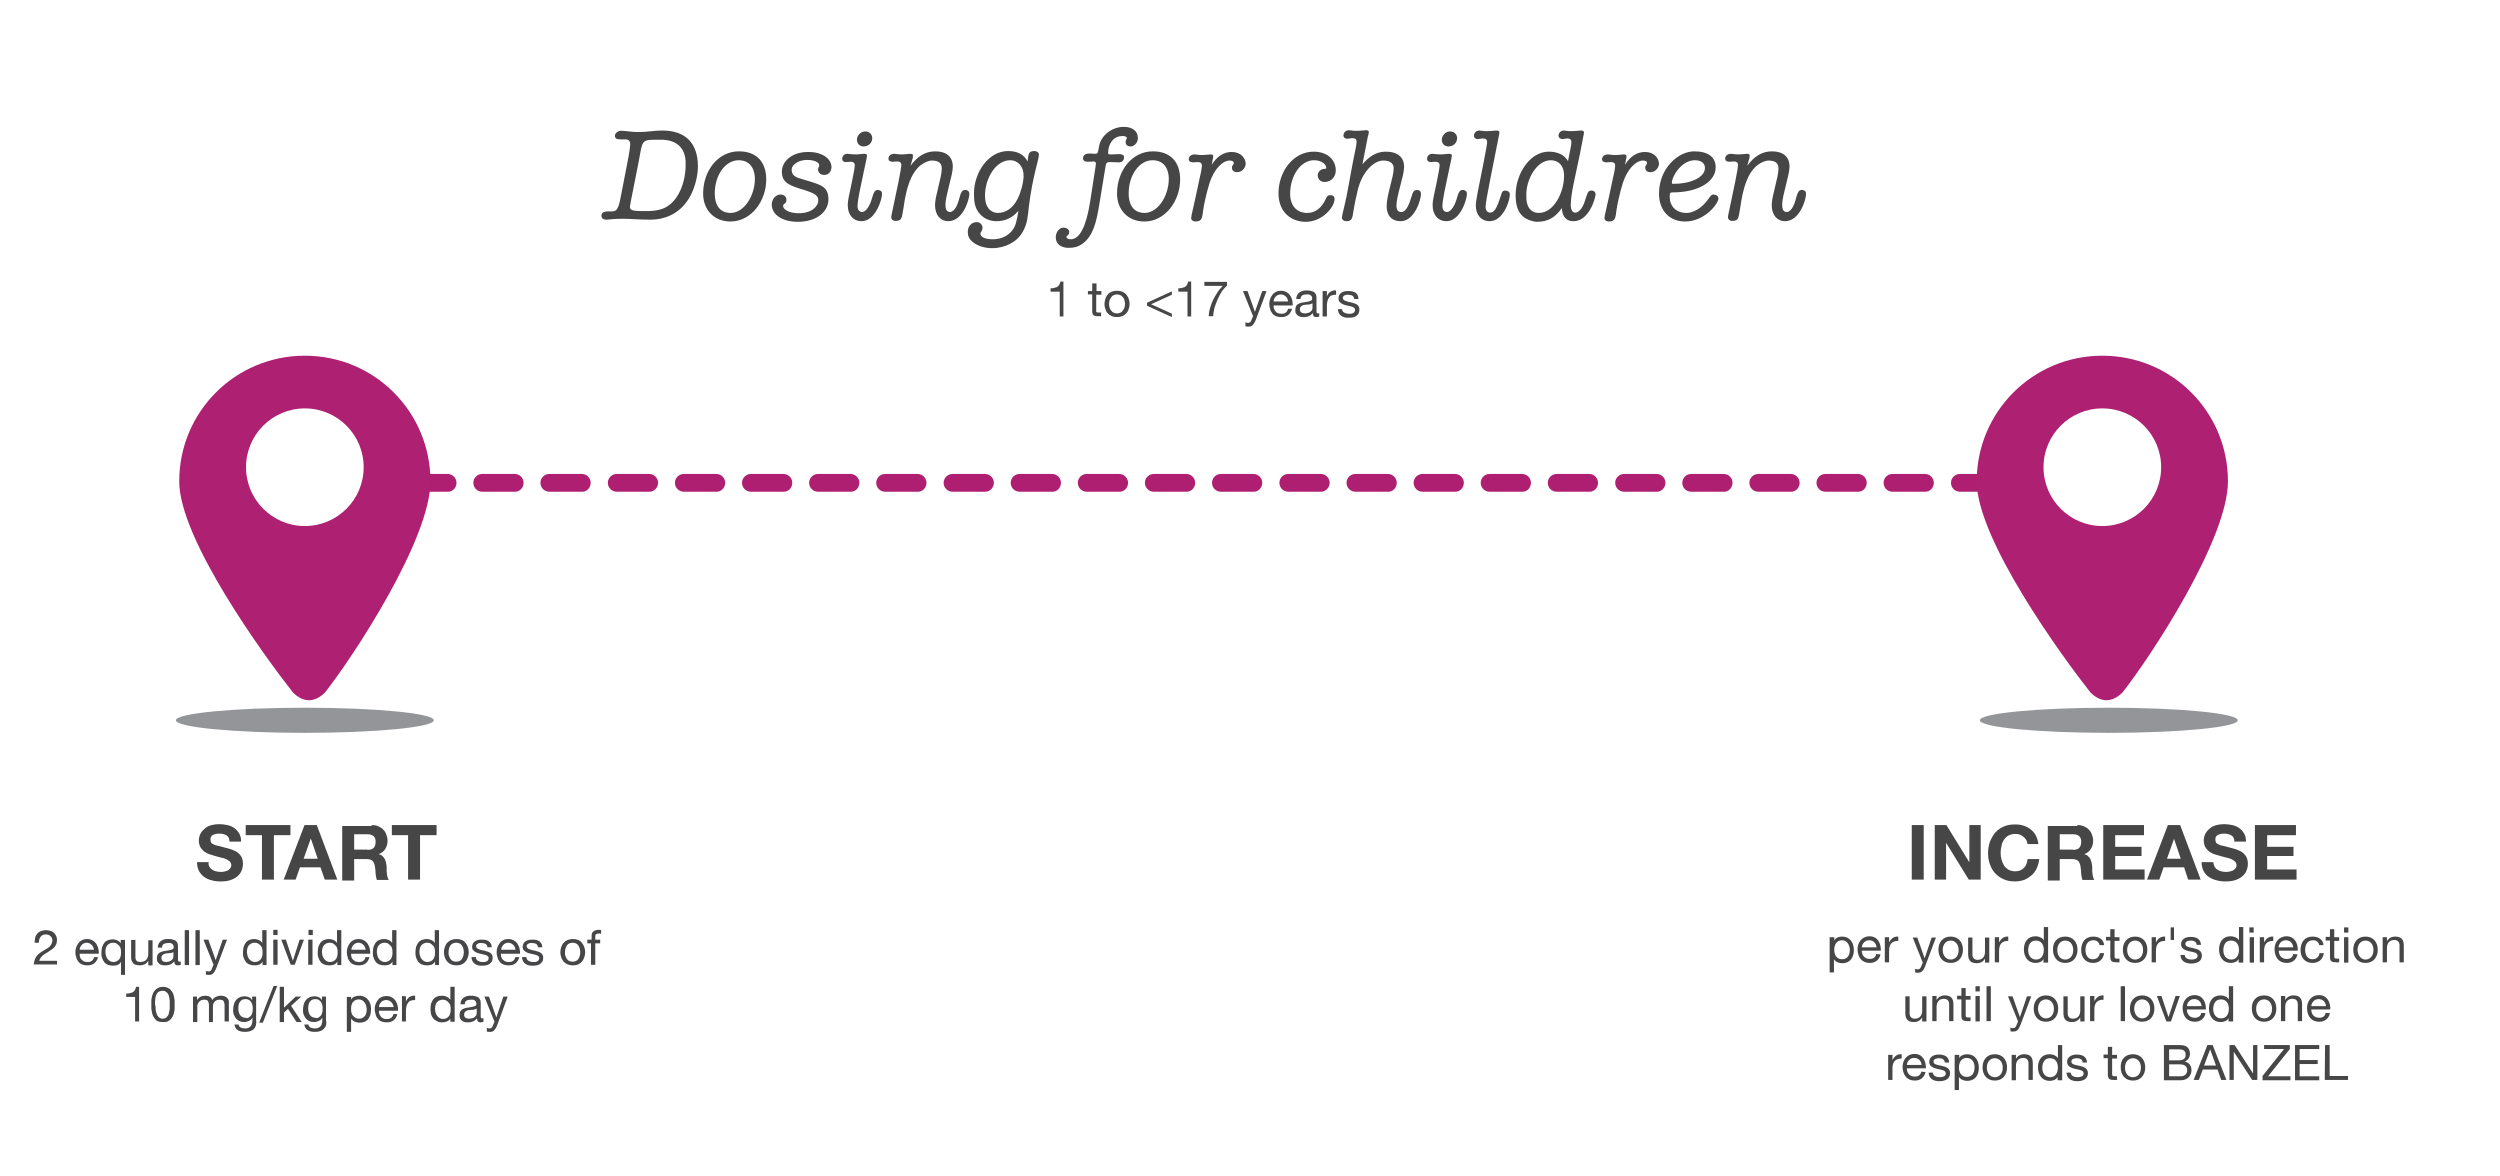 <?xml version="1.0" encoding="utf-8"?>
<!-- Generator: Adobe Illustrator 22.1.0, SVG Export Plug-In . SVG Version: 6.00 Build 0)  -->
<svg version="1.1" id="Layer_1" xmlns="http://www.w3.org/2000/svg" xmlns:xlink="http://www.w3.org/1999/xlink" x="0px" y="0px"
	 viewBox="0 0 816 384" style="enable-background:new 0 0 816 384;" xml:space="preserve">
<style type="text/css">
	.st0{fill:#464647;}
	.st1{fill:#939598;}
	.st2{fill:#AF1F71;}
	.st3{fill:#AE2071;}
	.st4{fill:#464648;}
</style>
<g>
	<path class="st0" d="M627.9,269.3v17.8H624v-17.8H627.9z"/>
	<path class="st0" d="M635.3,269.3l7.4,12h0.1v-12h3.7v17.8h-3.9l-7.4-12l0,0v12h-3.7v-17.8H635.3z"/>
	<path class="st0" d="M661.3,274.1c-0.2-0.4-0.5-0.7-0.9-1c-0.3-0.3-0.7-0.5-1.2-0.7s-0.9-0.2-1.4-0.2c-0.9,0-1.6,0.2-2.2,0.5
		s-1.1,0.8-1.5,1.4s-0.7,1.2-0.8,2c-0.2,0.7-0.3,1.5-0.3,2.3s0.1,1.5,0.3,2.2s0.5,1.3,0.8,1.9c0.4,0.6,0.9,1,1.5,1.4
		c0.6,0.3,1.4,0.5,2.2,0.5c1.2,0,2.1-0.4,2.8-1.1s1.1-1.7,1.2-2.9h3.8c-0.1,1.1-0.4,2.1-0.8,3s-1,1.7-1.7,2.3
		c-0.7,0.6-1.5,1.1-2.4,1.5c-0.9,0.3-1.9,0.5-3,0.5c-1.4,0-2.6-0.2-3.7-0.7c-1.1-0.5-2-1.1-2.8-2c-0.8-0.8-1.3-1.8-1.7-2.9
		s-0.6-2.3-0.6-3.6c0-1.3,0.2-2.6,0.6-3.7c0.4-1.1,1-2.1,1.7-3c0.8-0.9,1.7-1.5,2.8-2s2.3-0.7,3.7-0.7c1,0,1.9,0.1,2.8,0.4
		c0.9,0.3,1.7,0.7,2.3,1.2s1.3,1.2,1.7,2s0.7,1.7,0.8,2.8h-3.5C661.7,274.9,661.6,274.5,661.3,274.1z"/>
	<path class="st0" d="M678,269.3c0.8,0,1.5,0.1,2.2,0.4c0.6,0.3,1.2,0.6,1.6,1.1c0.5,0.5,0.8,1,1,1.6s0.4,1.2,0.4,1.9
		c0,1-0.2,2-0.7,2.7c-0.4,0.8-1.2,1.4-2.2,1.8l0,0c0.5,0.1,0.9,0.3,1.2,0.6c0.3,0.3,0.6,0.6,0.8,1s0.3,0.8,0.4,1.2
		c0.1,0.5,0.2,0.9,0.2,1.4c0,0.3,0,0.6,0,1s0,0.8,0.1,1.2c0,0.4,0.1,0.8,0.2,1.1c0.1,0.3,0.2,0.7,0.4,0.9h-3.9
		c-0.2-0.6-0.3-1.2-0.4-2c0-0.8-0.1-1.5-0.2-2.2c-0.1-0.9-0.4-1.6-0.8-2c-0.4-0.4-1.1-0.6-2.1-0.6h-3.9v7h-3.9v-17.8h9.6L678,269.3
		L678,269.3z M676.6,277.4c0.9,0,1.6-0.2,2-0.6s0.7-1,0.7-2c0-0.9-0.2-1.5-0.7-1.9s-1.1-0.6-2-0.6h-4.3v5h4.3V277.4z"/>
	<path class="st0" d="M699.8,269.3v3.3h-9.4v3.8h8.6v3h-8.6v4.4h9.6v3.3h-13.5v-17.8L699.8,269.3L699.8,269.3z"/>
	<path class="st0" d="M711.6,269.3l6.7,17.8h-4.1l-1.3-4h-6.7l-1.4,4h-4l6.8-17.8H711.6z M711.8,280.3l-2.2-6.5l0,0l-2.3,6.5H711.8z
		"/>
	<path class="st0" d="M722.8,282.8c0.2,0.4,0.5,0.8,0.9,1c0.4,0.3,0.8,0.5,1.3,0.6s1,0.2,1.5,0.2c0.4,0,0.7,0,1.1-0.1
		c0.4-0.1,0.8-0.2,1.1-0.3c0.4-0.2,0.6-0.4,0.9-0.7s0.4-0.7,0.4-1.1c0-0.5-0.2-0.9-0.5-1.2c-0.3-0.3-0.7-0.5-1.2-0.8
		c-0.5-0.2-1.1-0.4-1.7-0.5c-0.6-0.2-1.3-0.3-1.9-0.5c-0.7-0.2-1.3-0.4-2-0.6c-0.6-0.2-1.2-0.6-1.7-0.9c-0.5-0.4-0.9-0.9-1.2-1.4
		c-0.3-0.6-0.5-1.3-0.5-2.1c0-0.9,0.2-1.7,0.6-2.4c0.4-0.7,0.9-1.2,1.5-1.7s1.3-0.8,2.1-1s1.6-0.3,2.4-0.3c0.9,0,1.8,0.1,2.7,0.3
		c0.9,0.2,1.6,0.5,2.3,1s1.2,1.1,1.6,1.8c0.4,0.7,0.6,1.6,0.6,2.6h-3.8c0-0.5-0.1-1-0.3-1.3c-0.2-0.4-0.4-0.6-0.8-0.8
		c-0.4-0.2-0.7-0.3-1.1-0.4c-0.4-0.1-0.9-0.1-1.3-0.1c-0.3,0-0.6,0-1,0.1s-0.6,0.2-0.9,0.3c-0.3,0.2-0.5,0.4-0.6,0.6
		c-0.2,0.2-0.2,0.6-0.2,1s0.1,0.6,0.2,0.9c0.1,0.2,0.4,0.4,0.8,0.6c0.4,0.2,0.9,0.4,1.6,0.5c0.7,0.2,1.6,0.4,2.7,0.7
		c0.3,0.1,0.8,0.2,1.4,0.4c0.6,0.2,1.2,0.5,1.8,0.8c0.6,0.4,1.1,0.9,1.5,1.5s0.6,1.5,0.6,2.5c0,0.8-0.2,1.6-0.5,2.3
		c-0.3,0.7-0.8,1.3-1.4,1.8s-1.4,0.9-2.3,1.2c-0.9,0.3-2,0.4-3.2,0.4c-1,0-1.9-0.1-2.9-0.4c-0.9-0.2-1.7-0.6-2.5-1.1
		c-0.7-0.5-1.3-1.2-1.7-2s-0.6-1.8-0.6-2.8h3.8C722.5,281.9,722.6,282.4,722.8,282.8z"/>
	<path class="st0" d="M749.4,269.3v3.3H740v3.8h8.6v3H740v4.4h9.6v3.3H736v-17.8L749.4,269.3L749.4,269.3z"/>
</g>
<ellipse class="st1" cx="99.5" cy="235.1" rx="42.1" ry="4.1"/>
<ellipse class="st1" cx="688.3" cy="235.1" rx="42.1" ry="4.1"/>
<g>
	<path class="st0" d="M225.9,62.8c-2.6,5.8-7.5,8.9-13.7,8.9c-3.5,0-6.6-0.3-9.1-0.3c-2.9,0-4.4,0.3-5.2,0.3c-0.9,0-1.6-0.4-1.6-1.3
		c0-1.3,1.4-1.4,2.4-1.4c0.5,0,0.9,0,1.1,0c2.2,0,2.3-2.3,3.4-7.8l1.6-8.2c0.6-3,0.9-5.2,0.9-6c0-1-0.6-1.5-1.5-1.5
		c-0.6,0-1.2,0-1.7,0c-1,0-1.8-0.2-1.8-1.2c0-0.6,0.7-1.5,1.8-1.6c0.2,0,0.3,0,0.5,0c1.2,0,2.9,0.4,5.7,0.4c2.3,0,4.9-0.5,7.5-0.5
		c7.5,0,11.6,4.1,11.6,11.7C227.8,56.9,227.1,60.1,225.9,62.8z M215.7,45.6c-0.5,0-0.9,0-1.3,0c-5.3,0-4.6,0.3-6,7.5l-1.6,8.1
		c-0.8,3.9-1.2,6.1-1.2,6.3c0,1.4,1.5,1.4,5.6,1.4c2.7,0,5.1-0.5,6.7-1.6c3.3-2.1,5.9-7.2,5.9-13.7C223.9,48.4,221,45.6,215.7,45.6z
		"/>
	<path class="st0" d="M238.4,72.3c-5.4,0-8.9-3.9-8.9-9.1c0-7.4,4.8-13.8,11.7-13.8c5.7,0,8.9,3.4,8.9,9.2
		C250.1,65.5,245.3,72.3,238.4,72.3z M241.1,52.3c-4.3,0-7.8,4.8-7.8,10.8c0,4.4,2.1,6.4,5.2,6.4c4.3,0,7.9-5.5,7.9-11.2
		C246.3,54.3,244.2,52.3,241.1,52.3z"/>
	<path class="st0" d="M269,57.1c-1.3,0-2-0.9-2-1.8c0-0.3,0.2-0.8,0.3-0.9c0-0.1,0.1-0.3,0.1-0.5c0-0.7-1.2-1.7-4-1.7
		c-2.9,0-5,1.7-5,3.1c0,2.2,1.4,2.6,4.2,3.4c5.3,1.6,7.8,2.1,7.8,6.4c0,3.9-3.7,7.3-10,7.3c-5.4,0-8.5-2.6-8.5-5.6
		c0-1.8,1.3-3.3,2.8-3.3c1.3,0,2,0.8,2,1.7c0,0.8-0.3,1.1-0.8,1.4c-0.1,0.1-0.3,0.3-0.3,0.6c0,1.1,1.8,2.4,5.1,2.4
		c4.3,0,6.4-2.3,6.4-4.2c0-1.8-1.7-2.4-4.3-3.3c-5-1.5-7.6-2.3-7.6-6.1c0-3.1,3-6.4,8.6-6.4c4.9,0,7.6,2.4,7.6,5
		C271.3,56,270.5,57.1,269,57.1z"/>
	<path class="st0" d="M281.2,72.2c-2.5,0-4.5-1.8-4.5-5.4c0-1.4,0.6-3.7,1.3-7.1l0.7-3.6c0.1-0.7,0.3-1.6,0.3-2.1
		c0-1-0.7-1.2-1.4-1.2c-0.6,0-1.1,0.1-1.5,0.1c-0.7,0-1.2-0.3-1.2-1.1s0.6-1.6,1.7-1.6c0.3,0,1.3,0.2,3.1,0.2c0.6,0,1.7-0.2,2.3-0.2
		c0.5,0,1,0.1,1,0.6c0,0.3-0.2,0.9-0.2,1.2l-0.9,4.2c-1,5-2,8.8-2,11.3c0,0.5,0.3,1.7,1.5,1.7c1.3,0,2.6-2.3,3.1-4.1
		c0.7-2.5,1.1-3.1,2-3.1c0.6,0,1.4,0.3,1.4,1.2C288,64.7,285.9,72.2,281.2,72.2z M281.9,47.8c-1.3,0-2.2-0.9-2.2-2.2
		c0-1.2,1.1-2.7,2.7-2.7c1.5,0,2.3,1.1,2.3,2.2C284.7,46.6,283.5,47.8,281.9,47.8z"/>
	<path class="st0" d="M309.5,72.2c-2.2,0-4.3-1.6-4.3-5.4c0-2.8,2.2-8.9,2.2-11.8c0-1.8-1.1-2.6-3.3-2.6c-0.8,0-2.3,0.5-3.7,1.6
		c-3.1,2.6-4.6,7.3-5.5,13.9c-0.6,3.9-0.7,4.2-2.9,4.2c-0.2,0-1.1-0.3-1.1-1.3c0-0.4,0.9-4.2,2.4-11.6l0.6-3.2
		c0.1-0.8,0.3-1.6,0.3-2.1c0-1-0.7-1.2-1.4-1.2c-0.5,0-1,0.1-1.4,0.1c-0.8,0-1.4-0.3-1.4-1c0-0.8,0.6-1.6,1.9-1.6
		c0.5,0,1.2,0.2,2.3,0.2c1.2,0,2.4-0.2,2.9-0.2s0.9,0.1,0.9,0.6s-0.1,0.9-0.2,1.2l-0.6,2.1c2.3-3.1,4.8-4.7,8.1-4.7
		c3.4,0,5.7,1.6,5.7,5c0,2.8-2.4,9.4-2.4,12.4c0,1.5,0.4,2.4,1.5,2.4c0.7,0,1.5-0.7,2-1.7c1.4-2.6,1.1-5.5,2.9-5.5
		c0.9,0,1.4,0.5,1.4,1.3C316.4,65,314.4,72.2,309.5,72.2z"/>
	<path class="st0" d="M335.8,67.6c-0.3,2.7-0.4,5.4-2,8.1c-1.8,3.2-5.6,5.3-10,5.3c-3,0-5.7-1.1-7.1-2.8c-0.8-1-0.8-1.8-0.8-2.8
		s0.8-2.9,2.9-2.9c0.9,0,1.9,0.7,1.9,1.9c0,0.4-0.3,1.1-0.5,1.3c0,0-0.2,0.3-0.2,0.5c0,1,1.2,1.9,4,1.9c3.8,0,6.7-2.1,7.6-5.3
		c0.3-1.1,0.6-2.5,0.8-4c-1.9,2.3-4.3,3.4-7.2,3.4c-2,0-4-0.8-5.4-2.4c-1.6-1.8-1.9-3.9-1.9-6.6c0-7,4.8-13.9,11.1-13.9
		c3.1,0,5.2,1.1,6.4,3.4c0.3-2.5,0.3-3.4,2.2-3.4c0.8,0,1.5,0.4,1.5,1.2C339.2,51.7,337,57.6,335.8,67.6z M329.7,52.3
		c-4.6,0-8.2,5.8-8.2,11.6c0,3.9,2,5.6,4.2,5.6c2.6,0,5-1.6,6.5-4.7c1.1-2.3,1.9-5.3,1.9-7.5C334.1,54.5,332.4,52.3,329.7,52.3z"/>
	<path class="st0" d="M369.1,47.8c-1.1,0-1.7-0.5-1.7-1.5c0-0.1,0-0.4,0.1-0.5c0-0.1,0.3-0.5,0.3-0.7c0-0.5-0.6-0.7-1.4-0.7
		c-3.2,0-4.7,2.8-4.7,5.5c0,0.5,0.3,0.5,0.9,0.5c0.1,0,0.2,0,0.3,0c0.7,0,1.7-0.1,2.4-0.1c0.9,0,1.6,0.3,1.6,1
		c0,1.1-0.7,1.7-1.7,1.7c-0.7,0-1.9-0.1-3-0.1c-1.1,0-1.2,0.6-1.3,1.1l-2,12.2c-1,6.2-2,10.7-5.5,13.3c-1.5,1.1-2.9,1.4-4.6,1.4
		c-2.5,0-4.2-1.3-4.2-3.4c0-1.9,1.3-3.2,2.5-3.2s1.9,0.7,1.9,1.4c0,0.3-0.1,0.8-0.4,1c-0.2,0.2-0.5,0.4-0.5,0.6
		c0,0.5,0.6,0.8,1.4,0.8c2.9,0,5-4.1,6.3-12.1l1.8-11.7c0-0.3,0.1-0.5,0.1-0.8c0-0.5-0.1-0.8-0.9-0.8c-0.1,0-0.9,0.1-1.9,0.1
		c-0.9,0-1.4-0.5-1.4-1c0-1.4,1.1-1.7,2.1-1.7c0.7,0,1.3,0.1,1.7,0.1c1,0,1-0.1,1.4-2.2c0.5-3.8,4.3-6.6,8.1-6.6
		c2.7,0,4.6,1.3,4.6,3.6C371.5,46.6,370.1,47.8,369.1,47.8z"/>
	<path class="st0" d="M373.5,72.3c-5.4,0-8.9-3.9-8.9-9.1c0-7.4,4.8-13.8,11.7-13.8c5.7,0,8.9,3.4,8.9,9.2
		C385.2,65.5,380.4,72.3,373.5,72.3z M376.2,52.3c-4.3,0-7.8,4.8-7.8,10.8c0,4.4,2.1,6.4,5.2,6.4c4.3,0,7.9-5.5,7.9-11.2
		C381.4,54.3,379.3,52.3,376.2,52.3z"/>
	<path class="st0" d="M403.8,56.2c-1,0-1.7-0.5-1.7-1.5c0-0.3,0.2-0.8,0.4-1c0.2-0.1,0.2-0.3,0.2-0.5c0-0.4-0.3-0.8-1.3-0.8
		c-2.3,0-5.1,2.7-6.6,7.3c-0.9,2.9-1.8,6.8-2.1,9c-0.3,2.3-0.3,3.6-2.5,3.6c-0.7,0-1.4-0.4-1.4-1.1c0-0.9,1.1-4.9,2.6-12.3l0.6-2.7
		c0.1-0.7,0.3-1.6,0.3-2.1c0-1-0.7-1.2-1.4-1.2c-0.5,0-1,0.1-1.4,0.1c-0.8,0-1.5-0.3-1.5-1c0-0.8,0.6-1.6,2-1.6
		c0.4,0,1.3,0.2,2.1,0.2c1.4,0,2.6-0.2,3-0.2c0.5,0,0.9,0.1,0.9,0.6c0,0.3-0.1,0.9-0.2,1.2l-0.3,1.6c1.7-2.8,4-4.2,6.5-4.2
		c3.1,0,4.6,2.1,4.6,4C406.4,55,405.3,56.2,403.8,56.2z"/>
	<path class="st0" d="M432.3,59.4c-1,0-2.2-0.7-2.2-2.2c0-0.9,0.8-2.1,2.4-2.1c0.1,0,0.4,0,0.4-0.3c0-1-1.3-2.5-4-2.5
		c-4.5,0-7.8,5.3-7.8,10.9c0,3.9,2.1,6.3,5.6,6.3c2.6,0,4.7-1.6,6.1-4.7c0.2-0.5,0.5-1.1,1.4-1.1c0.9,0,1.4,0.4,1.4,1.3
		c0,2.5-3.9,7.4-9.4,7.4c-4.8,0-8.9-3.2-8.9-9.3c0-7.1,4.8-13.6,11.5-13.6c4.6,0,7.2,2.8,7.2,6.1C436,57.4,434.8,59.4,432.3,59.4z"
		/>
	<path class="st0" d="M457.2,72.2c-3,0-4.6-1.9-4.6-4.9c0-3.7,2.3-9.4,2.3-12.4c0-1.5-1.1-2.5-3.4-2.5c-3,0-6.8,3.5-8.3,9.5
		c-0.7,2.9-1.2,5.4-1.4,6.8c-0.4,2.8-0.6,3.5-2.4,3.5c-0.8,0-1.4-0.5-1.4-1.2c0-0.3,0.3-1.8,0.8-3.7c0.9-3.5,1.7-8.9,3.1-16l0.6-2.9
		c0.1-0.6,0.3-1.5,0.3-2.1c0-1-0.6-1.2-1.4-1.2c-0.6,0-1.2,0.2-1.7,0.2c-0.6,0-1.2-0.4-1.2-1.1c0-0.7,0.6-1.7,1.8-1.7
		c0.5,0,1.3,0.2,1.7,0.2c0.3,0,0.5,0,0.7,0c1.5,0,2.6-0.2,3.1-0.2s1,0.1,1,0.6c0,0.4-0.2,1-0.3,1.3l-1.8,9.2
		c2.2-2.5,4.5-4.1,7.6-4.1c3.9,0,6,1.8,6,5c0,2.9-2.5,9.4-2.5,12.6c0,1.4,0.5,2.1,1.6,2.1c1.6,0,2.6-2.5,3.6-5.9
		c0.3-0.8,0.6-1.3,1.6-1.3c0.6,0,1.2,0.4,1.2,1.2C463.9,65.1,461.7,72.2,457.2,72.2z"/>
	<path class="st0" d="M472.1,72.2c-2.5,0-4.5-1.8-4.5-5.4c0-1.4,0.6-3.7,1.3-7.1l0.7-3.6c0.1-0.7,0.3-1.6,0.3-2.1
		c0-1-0.7-1.2-1.4-1.2c-0.6,0-1.1,0.1-1.5,0.1c-0.7,0-1.2-0.3-1.2-1.1s0.6-1.6,1.7-1.6c0.3,0,1.3,0.2,3.1,0.2c0.6,0,1.7-0.2,2.3-0.2
		c0.5,0,1,0.1,1,0.6c0,0.3-0.2,0.9-0.2,1.2l-0.9,4.2c-1,5-2,8.8-2,11.3c0,0.5,0.3,1.7,1.5,1.7c1.3,0,2.6-2.3,3.1-4.1
		c0.7-2.5,1.1-3.1,2-3.1c0.6,0,1.4,0.3,1.4,1.2C478.9,64.7,476.8,72.2,472.1,72.2z M472.8,47.8c-1.3,0-2.2-0.9-2.2-2.2
		c0-1.2,1.1-2.7,2.7-2.7c1.5,0,2.3,1.1,2.3,2.2C475.6,46.6,474.4,47.8,472.8,47.8z"/>
	<path class="st0" d="M486.2,72.2c-2.6,0-4.5-1.9-4.5-5.2c0-1.3,0.9-5.9,2.5-13.7l0.9-4.8c0.1-0.7,0.3-1.5,0.3-2.1
		c0-1-0.6-1.2-1.4-1.2c-0.6,0-1.2,0.2-1.7,0.2c-0.6,0-1.2-0.4-1.2-1.1c0-0.8,0.6-1.7,1.8-1.7c0.5,0,1.2,0.2,1.7,0.2
		c0.3,0,0.5,0,0.7,0c1.5,0,2.6-0.2,3.1-0.2s1,0.1,1,0.6c0,0.4-0.1,1-0.2,1.3l-2.8,14.1c-0.9,4.7-1.5,7.7-1.5,8.9s0.6,1.9,1.5,1.9
		c1.8,0,2.6-2.9,3.8-6.5c0.1-0.4,0.6-0.7,1-0.7c0.9,0,1.6,0.4,1.6,1.2C493,64.6,491,72.2,486.2,72.2z"/>
	<path class="st0" d="M513.6,72.2c-2.4,0-3.7-1.5-3.8-4.3c-2.2,3.1-4.5,4.5-8.2,4.5c-0.7,0-1.8-0.3-2.6-0.6
		c-3.1-1.3-4.3-3.9-4.3-8.1c0-7,4.7-14.2,10.8-14.2c2.9,0,5.1,1,6.3,3.1l0.8-4.1c0.2-0.7,0.3-1.6,0.3-2.1c0-1-0.6-1.2-1.3-1.2
		c-0.6,0-1.2,0.2-1.6,0.2c-0.6,0-1.3-0.4-1.3-1.1c0-0.8,0.6-1.7,1.8-1.7c0.5,0,1.2,0.2,1.7,0.2c0.2,0,0.5,0,0.7,0
		c1.5,0,2.6-0.2,3.1-0.2s1,0.1,1,0.6c0,0.4-0.1,1-0.2,1.3l-1.1,5.7c-1.5,7.4-3,12.9-3,16.8c0,1.4,0.5,2.4,1.5,2.4s2.1-1.1,2.9-3.2
		c1.1-3.2,1.1-4,2.3-4c0.9,0,1.4,0.5,1.4,1.3C520.7,64.9,518.6,72.2,513.6,72.2z M506.2,52.3c-4.8,0-8,6.5-8,11c0,0.3,0,0.5,0,0.8
		c0,1.3,0.1,2.6,0.9,3.8c0.9,1.2,1.9,1.6,3.2,1.6c5,0,8.2-6.9,8.2-12C510.6,53.8,508.4,52.3,506.2,52.3z"/>
	<path class="st0" d="M538.7,56.2c-1,0-1.7-0.5-1.7-1.5c0-0.3,0.2-0.8,0.4-1c0.2-0.1,0.2-0.3,0.2-0.5c0-0.4-0.3-0.8-1.3-0.8
		c-2.3,0-5.1,2.7-6.6,7.3c-0.9,2.9-1.8,6.8-2.1,9c-0.3,2.3-0.3,3.6-2.5,3.6c-0.7,0-1.4-0.4-1.4-1.1c0-0.9,1.1-4.9,2.6-12.3l0.6-2.7
		c0.1-0.7,0.3-1.6,0.3-2.1c0-1-0.7-1.2-1.4-1.2c-0.5,0-1,0.1-1.4,0.1c-0.8,0-1.5-0.3-1.5-1c0-0.8,0.6-1.6,2-1.6
		c0.4,0,1.3,0.2,2.1,0.2c1.4,0,2.6-0.2,3-0.2c0.5,0,0.9,0.1,0.9,0.6c0,0.3-0.1,0.9-0.2,1.2l-0.3,1.6c1.7-2.8,4-4.2,6.5-4.2
		c3.1,0,4.6,2.1,4.6,4C541.3,55,540.2,56.2,538.7,56.2z"/>
	<path class="st0" d="M550,72.3c-5.1,0-8.5-3.6-8.5-9.1c0-8.3,6.3-13.8,11.5-13.8c4.7,0,7,2,7,5.2c0,4.5-5.3,8.2-14.1,8.2
		c-0.9,0-0.9,0.4-0.9,1.6c0,2.5,1.7,5.1,5.5,5.1c2,0,4.9-1.3,7.3-4.8c0.4-0.6,0.8-1.2,1.4-1.2c0.9,0,1.7,0.4,1.7,1.3
		C560.9,66.4,556.5,72.3,550,72.3z M553.2,52.3c-4.5,0-7.5,5.5-7.5,7.2c0,0.5,0.1,0.5,0.7,0.5c5.2,0,10.1-2,10.1-5.2
		C556.5,53.4,555.4,52.3,553.2,52.3z"/>
	<path class="st0" d="M582.6,72.2c-2.2,0-4.3-1.6-4.3-5.4c0-2.8,2.2-8.9,2.2-11.8c0-1.8-1.1-2.6-3.3-2.6c-0.8,0-2.3,0.5-3.7,1.6
		c-3.1,2.6-4.6,7.3-5.5,13.9c-0.6,3.9-0.7,4.2-2.9,4.2c-0.2,0-1.1-0.3-1.1-1.3c0-0.4,0.9-4.2,2.4-11.6L567,56
		c0.1-0.8,0.3-1.6,0.3-2.1c0-1-0.7-1.2-1.4-1.2c-0.5,0-1,0.1-1.4,0.1c-0.8,0-1.4-0.3-1.4-1c0-0.8,0.6-1.6,1.9-1.6
		c0.5,0,1.2,0.2,2.3,0.2c1.2,0,2.4-0.2,2.9-0.2s0.9,0.1,0.9,0.6s-0.1,0.9-0.2,1.2l-0.6,2.1c2.3-3.1,4.8-4.7,8.1-4.7
		c3.4,0,5.7,1.6,5.7,5c0,2.8-2.4,9.4-2.4,12.4c0,1.5,0.4,2.4,1.5,2.4c0.7,0,1.5-0.7,2-1.7c1.4-2.6,1.1-5.5,2.9-5.5
		c0.9,0,1.4,0.5,1.4,1.3C589.5,65,587.5,72.2,582.6,72.2z"/>
</g>
<g>
	<path class="st2" d="M236.7,157.6c0-1.6-1.3-2.9-2.9-2.9h-10.6c-1.6,0-2.9,1.3-2.9,2.9c0,1.6,1.3,2.9,2.9,2.9h10.5
		C235.4,160.6,236.7,159.2,236.7,157.6L236.7,157.6z"/>
	<path class="st2" d="M214.8,157.6c0-1.6-1.3-2.9-2.9-2.9h-10.6c-1.6,0-2.9,1.3-2.9,2.9c0,1.6,1.3,2.9,2.9,2.9h10.6
		C213.4,160.6,214.8,159.2,214.8,157.6L214.8,157.6z"/>
	<path class="st2" d="M192.8,157.6c0-1.6-1.3-2.9-2.9-2.9h-10.6c-1.6,0-2.9,1.3-2.9,2.9c0,1.6,1.3,2.9,2.9,2.9h10.6
		C191.5,160.6,192.8,159.2,192.8,157.6L192.8,157.6z"/>
	<path class="st2" d="M170.9,157.6c0-1.6-1.3-2.9-2.9-2.9h-10.6c-1.6,0-2.9,1.3-2.9,2.9c0,1.6,1.3,2.9,2.9,2.9H168
		C169.6,160.6,170.9,159.2,170.9,157.6L170.9,157.6z"/>
	<path class="st2" d="M149,157.6c0-1.6-1.3-2.9-2.9-2.9h-10.6c-1.6,0-2.9,1.3-2.9,2.9c0,1.6,1.3,2.9,2.9,2.9h10.6
		C147.7,160.6,149,159.2,149,157.6L149,157.6z"/>
	<path class="st2" d="M346.3,157.6c0-1.6-1.3-2.9-2.9-2.9h-10.6c-1.6,0-2.9,1.3-2.9,2.9c0,1.6,1.3,2.9,2.9,2.9h10.6
		C345,160.6,346.3,159.2,346.3,157.6L346.3,157.6z"/>
	<path class="st2" d="M324.4,157.6c0-1.6-1.3-2.9-2.9-2.9h-10.6c-1.6,0-2.9,1.3-2.9,2.9c0,1.6,1.3,2.9,2.9,2.9h10.6
		C323,160.6,324.4,159.2,324.4,157.6L324.4,157.6z"/>
	<path class="st2" d="M302.4,157.6c0-1.6-1.3-2.9-2.9-2.9h-10.6c-1.6,0-2.9,1.3-2.9,2.9c0,1.6,1.3,2.9,2.9,2.9h10.6
		C301.1,160.6,302.4,159.2,302.4,157.6L302.4,157.6z"/>
	<path class="st2" d="M280.5,157.6c0-1.6-1.3-2.9-2.9-2.9H267c-1.6,0-2.9,1.3-2.9,2.9c0,1.6,1.3,2.9,2.9,2.9h10.6
		C279.2,160.6,280.5,159.2,280.5,157.6L280.5,157.6z"/>
	<path class="st2" d="M258.6,157.6c0-1.6-1.3-2.9-2.9-2.9h-10.6c-1.6,0-2.9,1.3-2.9,2.9c0,1.6,1.3,2.9,2.9,2.9h10.6
		C257.3,160.6,258.6,159.2,258.6,157.6L258.6,157.6z"/>
	<path class="st2" d="M455.9,157.6c0-1.6-1.3-2.9-2.9-2.9h-10.6c-1.6,0-2.9,1.3-2.9,2.9c0,1.6,1.3,2.9,2.9,2.9H453
		C454.6,160.6,455.9,159.2,455.9,157.6L455.9,157.6z"/>
	<path class="st2" d="M434,157.6c0-1.6-1.3-2.9-2.9-2.9h-10.6c-1.6,0-2.9,1.3-2.9,2.9c0,1.6,1.3,2.9,2.9,2.9h10.6
		C432.6,160.6,434,159.2,434,157.6L434,157.6z"/>
	<path class="st2" d="M412,157.6c0-1.6-1.3-2.9-2.9-2.9h-10.6c-1.6,0-2.9,1.3-2.9,2.9c0,1.6,1.3,2.9,2.9,2.9h10.6
		C410.7,160.6,412,159.2,412,157.6L412,157.6z"/>
	<path class="st2" d="M390.1,157.6c0-1.6-1.3-2.9-2.9-2.9h-10.6c-1.6,0-2.9,1.3-2.9,2.9c0,1.6,1.3,2.9,2.9,2.9h10.6
		C388.8,160.6,390.1,159.2,390.1,157.6L390.1,157.6z"/>
	<path class="st2" d="M368.2,157.6c0-1.6-1.3-2.9-2.9-2.9h-10.6c-1.6,0-2.9,1.3-2.9,2.9c0,1.6,1.3,2.9,2.9,2.9h10.6
		C366.9,160.6,368.2,159.2,368.2,157.6L368.2,157.6z"/>
	<path class="st2" d="M565.5,157.6c0-1.6-1.3-2.9-2.9-2.9H552c-1.6,0-2.9,1.3-2.9,2.9c0,1.6,1.3,2.9,2.9,2.9h10.6
		C564.2,160.6,565.5,159.2,565.5,157.6L565.5,157.6z"/>
	<path class="st2" d="M543.6,157.6c0-1.6-1.3-2.9-2.9-2.9h-10.6c-1.6,0-2.9,1.3-2.9,2.9c0,1.6,1.3,2.9,2.9,2.9h10.6
		C542.2,160.6,543.6,159.2,543.6,157.6L543.6,157.6z"/>
	<path class="st2" d="M521.6,157.6c0-1.6-1.3-2.9-2.9-2.9h-10.6c-1.6,0-2.9,1.3-2.9,2.9c0,1.6,1.3,2.9,2.9,2.9h10.6
		C520.3,160.6,521.6,159.2,521.6,157.6L521.6,157.6z"/>
	<path class="st2" d="M499.7,157.6c0-1.6-1.3-2.9-2.9-2.9h-10.6c-1.6,0-2.9,1.3-2.9,2.9c0,1.6,1.3,2.9,2.9,2.9h10.6
		C498.4,160.6,499.7,159.2,499.7,157.6L499.7,157.6z"/>
	<path class="st2" d="M477.8,157.6c0-1.6-1.3-2.9-2.9-2.9h-10.6c-1.6,0-2.9,1.3-2.9,2.9c0,1.6,1.3,2.9,2.9,2.9h10.6
		C476.5,160.6,477.8,159.2,477.8,157.6L477.8,157.6z"/>
	<path class="st2" d="M653.2,157.6c0-1.6-1.3-2.9-2.9-2.9h-10.6c-1.6,0-2.9,1.3-2.9,2.9c0,1.6,1.3,2.9,2.9,2.9h10.6
		C651.8,160.6,653.2,159.2,653.2,157.6L653.2,157.6z"/>
	<path class="st2" d="M631.2,157.6c0-1.6-1.3-2.9-2.9-2.9h-10.6c-1.6,0-2.9,1.3-2.9,2.9c0,1.6,1.3,2.9,2.9,2.9h10.6
		C629.9,160.6,631.2,159.2,631.2,157.6L631.2,157.6z"/>
	<path class="st2" d="M609.3,157.6c0-1.6-1.3-2.9-2.9-2.9h-10.6c-1.6,0-2.9,1.3-2.9,2.9c0,1.6,1.3,2.9,2.9,2.9h10.6
		C608,160.6,609.3,159.2,609.3,157.6L609.3,157.6z"/>
	<path class="st2" d="M587.4,157.6c0-1.6-1.3-2.9-2.9-2.9h-10.6c-1.6,0-2.9,1.3-2.9,2.9c0,1.6,1.3,2.9,2.9,2.9h10.6
		C586.1,160.6,587.4,159.2,587.4,157.6L587.4,157.6z"/>
</g>
<path class="st3" d="M95.6,226c3.2,3.2,6.9,3.6,10.5,0c9.3-11.8,34.4-50,34.4-68.9c0-22.7-18.3-41-41-41s-41,18.3-41,41
	C58.5,176,86.3,214.2,95.6,226z M99.5,133.3c10.6,0,19.2,8.6,19.2,19.2c0,10.6-8.6,19.2-19.2,19.2s-19.2-8.6-19.2-19.2
	C80.3,141.9,88.9,133.3,99.5,133.3z"/>
<path class="st3" d="M682.3,226c3.2,3.2,6.9,3.6,10.5,0c9.3-11.8,34.4-50,34.4-68.9c0-22.7-18.3-41-41-41s-41,18.3-41,41
	C645.2,176,673,214.2,682.3,226z M686.2,133.3c10.6,0,19.2,8.6,19.2,19.2c0,10.6-8.6,19.2-19.2,19.2s-19.2-8.6-19.2-19.2
	C667,141.9,675.6,133.3,686.2,133.3z"/>
<g>
	<path class="st4" d="M44.1,333.5v-8.1h-2.9v-1.1c0.4,0,0.8,0,1.1-0.1c0.4-0.1,0.7-0.2,1-0.3c0.3-0.2,0.5-0.4,0.7-0.7
		c0.2-0.3,0.3-0.6,0.4-1.1h1v11.3h-1.3V333.5z"/>
	<path class="st4" d="M49.4,326.6c0-0.4,0.1-0.9,0.2-1.3c0.1-0.4,0.2-0.8,0.4-1.2c0.2-0.4,0.4-0.7,0.7-1s0.6-0.5,1-0.7
		s0.9-0.3,1.5-0.3s1.1,0.1,1.5,0.3c0.4,0.2,0.8,0.4,1,0.7c0.2,0.3,0.5,0.6,0.7,1s0.3,0.8,0.4,1.2c0.1,0.4,0.1,0.9,0.2,1.3
		c0,0.4,0,0.9,0,1.3s0,0.8,0,1.3c0,0.4-0.1,0.9-0.2,1.3c-0.1,0.4-0.2,0.8-0.4,1.2s-0.4,0.7-0.7,1s-0.6,0.5-1,0.7s-0.9,0.2-1.5,0.2
		s-1.1-0.1-1.5-0.2s-0.8-0.4-1-0.7c-0.3-0.3-0.5-0.6-0.7-1s-0.3-0.8-0.4-1.2s-0.1-0.9-0.2-1.3c0-0.4,0-0.9,0-1.3
		S49.4,327.1,49.4,326.6z M50.8,329.3c0,0.5,0.1,1,0.3,1.5c0.1,0.5,0.4,0.9,0.7,1.2s0.8,0.5,1.3,0.5c0.6,0,1-0.2,1.3-0.5
		s0.6-0.7,0.7-1.2c0.1-0.5,0.2-1,0.3-1.5c0-0.5,0-1,0-1.4c0-0.3,0-0.6,0-0.9s0-0.7-0.1-1c0-0.3-0.1-0.7-0.2-1
		c-0.1-0.3-0.2-0.6-0.4-0.8s-0.4-0.4-0.7-0.6s-0.6-0.2-1-0.2s-0.7,0.1-1,0.2s-0.5,0.3-0.7,0.6c-0.2,0.2-0.3,0.5-0.4,0.8
		c-0.1,0.3-0.2,0.6-0.2,1c0,0.3-0.1,0.7-0.1,1s0,0.6,0,0.9C50.8,328.3,50.8,328.8,50.8,329.3z"/>
	<path class="st4" d="M64.3,325.2v1.2l0,0c0.6-0.9,1.5-1.4,2.7-1.4c0.5,0,1,0.1,1.4,0.3c0.4,0.2,0.7,0.6,0.9,1.1
		c0.3-0.4,0.6-0.8,1.1-1s1-0.4,1.5-0.4c0.4,0,0.8,0,1.1,0.1c0.3,0.1,0.6,0.2,0.9,0.4c0.2,0.2,0.4,0.4,0.6,0.7
		c0.2,0.3,0.2,0.7,0.2,1.1v6.1h-1.4v-5.3c0-0.3,0-0.5-0.1-0.7c0-0.2-0.1-0.4-0.2-0.6s-0.3-0.3-0.5-0.4s-0.5-0.1-0.8-0.1
		c-0.7,0-1.2,0.2-1.6,0.6s-0.6,0.9-0.6,1.5v5.2h-1.3v-5.5c0-0.3,0-0.5-0.1-0.7c0-0.2-0.1-0.4-0.2-0.6s-0.3-0.3-0.5-0.4
		s-0.5-0.1-0.8-0.1c-0.4,0-0.7,0.1-1,0.2c-0.3,0.2-0.5,0.4-0.7,0.6s-0.3,0.5-0.4,0.7s-0.1,0.4-0.1,0.6v5.2H63v-8.3h1.3V325.2z"/>
	<path class="st4" d="M82.9,335.8c-0.6,0.7-1.6,1-2.9,1c-0.4,0-0.8,0-1.2-0.1c-0.4-0.1-0.8-0.2-1.1-0.4c-0.3-0.2-0.6-0.4-0.8-0.8
		c-0.2-0.4-0.3-0.7-0.4-1.1h1.4c0,0.2,0.1,0.5,0.2,0.6c0.1,0.2,0.3,0.3,0.5,0.4s0.4,0.2,0.7,0.2c0.2,0,0.5,0.1,0.7,0.1
		c0.4,0,0.8-0.1,1.1-0.2c0.3-0.2,0.6-0.4,0.8-0.6c0.2-0.3,0.3-0.6,0.4-1s0.1-0.8,0.1-1.3v-0.5l0,0c-0.2,0.5-0.6,0.9-1.1,1.1
		s-1,0.4-1.5,0.4c-0.6,0-1.2-0.1-1.6-0.3c-0.5-0.2-0.8-0.5-1.2-0.9c-0.3-0.4-0.5-0.8-0.7-1.3s-0.2-1-0.2-1.6c0-0.5,0.1-1,0.2-1.5
		s0.3-1,0.6-1.4c0.3-0.4,0.7-0.8,1.2-1c0.5-0.3,1.1-0.4,1.8-0.4c0.5,0,1,0.1,1.4,0.3c0.4,0.2,0.8,0.6,1,1l0,0v-1.2h1.3v7.6
		C83.8,334.1,83.5,335.2,82.9,335.8z M81.2,332.1c0.3-0.2,0.6-0.4,0.8-0.7c0.2-0.3,0.3-0.6,0.4-1s0.1-0.8,0.1-1.2
		c0-0.4,0-0.7-0.1-1.1s-0.2-0.7-0.4-1c-0.2-0.3-0.4-0.5-0.7-0.7c-0.3-0.2-0.7-0.3-1.1-0.3s-0.8,0.1-1.1,0.2
		c-0.3,0.2-0.6,0.4-0.8,0.7c-0.2,0.3-0.3,0.6-0.4,1s-0.1,0.7-0.1,1.1s0,0.7,0.1,1.1s0.2,0.7,0.4,1c0.2,0.3,0.4,0.5,0.7,0.7
		c0.3,0.2,0.7,0.3,1.1,0.3C80.5,332.4,80.9,332.3,81.2,332.1z"/>
	<path class="st4" d="M90.5,321.8l-4.7,12h-1.2l4.7-12H90.5z"/>
	<path class="st4" d="M92.7,322.1v6.8l3.8-3.6h1.8l-3.3,3l3.5,5.3h-1.7l-2.8-4.3l-1.3,1.2v3.1h-1.4v-11.5H92.7z"/>
	<path class="st4" d="M105.7,335.8c-0.6,0.7-1.6,1-2.9,1c-0.4,0-0.8,0-1.2-0.1c-0.4-0.1-0.8-0.2-1.1-0.4c-0.3-0.2-0.6-0.4-0.8-0.8
		c-0.2-0.4-0.3-0.7-0.4-1.1h1.4c0,0.2,0.1,0.5,0.2,0.6c0.1,0.2,0.3,0.3,0.5,0.4s0.4,0.2,0.7,0.2c0.2,0,0.5,0.1,0.7,0.1
		c0.4,0,0.8-0.1,1.1-0.2c0.3-0.2,0.6-0.4,0.8-0.6c0.2-0.3,0.3-0.6,0.4-1s0.1-0.8,0.1-1.3v-0.5l0,0c-0.2,0.5-0.6,0.9-1.1,1.1
		s-1,0.4-1.5,0.4c-0.6,0-1.2-0.1-1.6-0.3c-0.5-0.2-0.8-0.5-1.2-0.9c-0.3-0.4-0.5-0.8-0.7-1.3s-0.2-1-0.2-1.6c0-0.5,0.1-1,0.2-1.5
		s0.3-1,0.6-1.4c0.3-0.4,0.7-0.8,1.2-1c0.5-0.3,1.1-0.4,1.8-0.4c0.5,0,1,0.1,1.4,0.3c0.4,0.2,0.8,0.6,1,1l0,0v-1.2h1.3v7.6
		C106.7,334.1,106.4,335.2,105.7,335.8z M104,332.1c0.3-0.2,0.6-0.4,0.8-0.7c0.2-0.3,0.3-0.6,0.4-1s0.1-0.8,0.1-1.2
		c0-0.4,0-0.7-0.1-1.1s-0.2-0.7-0.4-1c-0.2-0.3-0.4-0.5-0.7-0.7c-0.3-0.2-0.7-0.3-1.1-0.3s-0.8,0.1-1.1,0.2
		c-0.3,0.2-0.6,0.4-0.8,0.7c-0.2,0.3-0.3,0.6-0.4,1s-0.1,0.7-0.1,1.1s0,0.7,0.1,1.1s0.2,0.7,0.4,1c0.2,0.3,0.4,0.5,0.7,0.7
		c0.3,0.2,0.7,0.3,1.1,0.3C103.3,332.4,103.7,332.3,104,332.1z"/>
	<path class="st4" d="M114.6,325.2v1.1l0,0c0.2-0.5,0.6-0.8,1.1-1s1-0.3,1.6-0.3s1.2,0.1,1.7,0.4c0.5,0.2,0.9,0.6,1.2,1
		c0.3,0.4,0.6,0.9,0.7,1.4c0.2,0.5,0.2,1.1,0.2,1.7s-0.1,1.1-0.2,1.7c-0.2,0.5-0.4,1-0.7,1.4c-0.3,0.4-0.7,0.7-1.2,0.9
		c-0.5,0.2-1,0.3-1.7,0.3c-0.2,0-0.4,0-0.7-0.1c-0.3,0-0.5-0.1-0.7-0.2s-0.5-0.2-0.7-0.4s-0.4-0.4-0.6-0.6l0,0v4.3h-1.4v-11.4h1.4
		C114.6,325.4,114.6,325.2,114.6,325.2z M119.5,328.2c-0.1-0.4-0.3-0.7-0.5-1s-0.5-0.5-0.8-0.7s-0.7-0.3-1.1-0.3
		c-0.5,0-0.8,0.1-1.2,0.3c-0.3,0.2-0.6,0.4-0.8,0.7c-0.2,0.3-0.3,0.6-0.4,1s-0.1,0.8-0.1,1.1c0,0.4,0,0.8,0.1,1.2s0.2,0.7,0.5,1
		s0.5,0.5,0.8,0.7s0.7,0.3,1.2,0.3s0.9-0.1,1.2-0.3c0.3-0.2,0.6-0.4,0.8-0.7c0.2-0.3,0.3-0.6,0.4-1s0.1-0.8,0.1-1.2
		C119.6,328.9,119.6,328.5,119.5,328.2z"/>
	<path class="st4" d="M128.5,333c-0.6,0.5-1.4,0.7-2.3,0.7c-0.7,0-1.2-0.1-1.7-0.3c-0.5-0.2-0.9-0.5-1.2-0.9
		c-0.3-0.4-0.6-0.8-0.7-1.4s-0.3-1.1-0.3-1.7s0.1-1.2,0.3-1.7c0.2-0.5,0.5-1,0.8-1.4s0.8-0.7,1.2-0.9c0.5-0.2,1-0.3,1.6-0.3
		c0.7,0,1.3,0.2,1.8,0.5c0.5,0.3,0.9,0.7,1.2,1.2s0.5,1,0.6,1.5c0.1,0.6,0.2,1.1,0.1,1.6h-6.2c0,0.4,0,0.7,0.1,1s0.3,0.6,0.5,0.9
		s0.5,0.5,0.8,0.6c0.3,0.2,0.7,0.2,1.2,0.2c0.6,0,1-0.1,1.4-0.4c0.4-0.3,0.6-0.7,0.7-1.2h1.3C129.5,331.8,129.1,332.5,128.5,333z
		 M128.2,327.8c-0.1-0.3-0.3-0.5-0.5-0.7s-0.5-0.4-0.7-0.5c-0.3-0.1-0.6-0.2-0.9-0.2c-0.4,0-0.7,0.1-1,0.2s-0.5,0.3-0.7,0.5
		s-0.4,0.5-0.5,0.7c-0.1,0.3-0.2,0.6-0.2,0.9h4.8C128.4,328.2,128.3,327.9,128.2,327.8z"/>
	<path class="st4" d="M132.5,325.2v1.7l0,0c0.3-0.7,0.7-1.2,1.2-1.5s1.1-0.5,1.8-0.4v1.4c-0.5,0-1,0.1-1.4,0.2s-0.7,0.4-0.9,0.7
		c-0.2,0.3-0.4,0.6-0.5,1s-0.2,0.9-0.2,1.4v3.7h-1.3v-8.3L132.5,325.2L132.5,325.2z"/>
	<path class="st4" d="M147,333.5v-1.1l0,0c-0.2,0.5-0.6,0.8-1.1,1s-1,0.3-1.6,0.3s-1.2-0.1-1.7-0.4s-0.9-0.5-1.2-0.9
		s-0.6-0.9-0.7-1.4s-0.2-1.1-0.2-1.7s0.1-1.1,0.2-1.7c0.2-0.5,0.4-1,0.7-1.4s0.7-0.7,1.2-0.9c0.5-0.2,1-0.3,1.7-0.3
		c0.2,0,0.4,0,0.7,0.1c0.2,0,0.5,0.1,0.7,0.2s0.5,0.2,0.7,0.4s0.4,0.4,0.6,0.6l0,0v-4.2h1.4v11.4H147z M142.2,330.6
		c0.1,0.4,0.3,0.7,0.5,1s0.5,0.5,0.8,0.7s0.7,0.3,1.1,0.3c0.5,0,0.8-0.1,1.2-0.3c0.3-0.2,0.6-0.4,0.8-0.7c0.2-0.3,0.3-0.6,0.4-1
		c0.1-0.4,0.1-0.8,0.1-1.1c0-0.4,0-0.8-0.1-1.2s-0.2-0.7-0.5-1s-0.5-0.5-0.8-0.7s-0.7-0.3-1.2-0.3s-0.8,0.1-1.2,0.3
		c-0.3,0.2-0.6,0.4-0.8,0.7c-0.2,0.3-0.3,0.6-0.4,1c-0.1,0.4-0.1,0.8-0.1,1.2C142,329.8,142.1,330.2,142.2,330.6z"/>
	<path class="st4" d="M157.8,333.5c-0.2,0.1-0.6,0.2-1,0.2s-0.6-0.1-0.8-0.3c-0.2-0.2-0.3-0.5-0.3-1c-0.4,0.4-0.8,0.8-1.3,1
		s-1,0.3-1.6,0.3c-0.4,0-0.7,0-1.1-0.1c-0.4-0.1-0.6-0.2-0.9-0.4c-0.2-0.2-0.4-0.4-0.6-0.7c-0.1-0.3-0.2-0.6-0.2-1.1
		s0.1-0.9,0.2-1.2c0.2-0.3,0.4-0.5,0.6-0.7c0.3-0.2,0.6-0.3,0.9-0.4c0.3-0.1,0.7-0.2,1-0.2c0.4-0.1,0.7-0.1,1.1-0.2
		c0.4-0.1,0.6-0.1,0.9-0.2c0.3-0.1,0.5-0.2,0.6-0.3c0.1-0.1,0.2-0.3,0.2-0.6c0-0.3-0.1-0.5-0.2-0.7c-0.1-0.2-0.3-0.3-0.4-0.4
		c-0.2-0.1-0.4-0.2-0.6-0.2s-0.4,0-0.6,0c-0.6,0-1.1,0.1-1.4,0.3c-0.4,0.2-0.6,0.6-0.6,1.2h-1.4c0-0.5,0.1-0.9,0.3-1.3
		s0.4-0.6,0.8-0.9c0.3-0.2,0.7-0.4,1.1-0.5c0.4-0.1,0.9-0.1,1.3-0.1c0.4,0,0.7,0,1.1,0.1c0.4,0.1,0.7,0.2,1,0.3
		c0.3,0.2,0.5,0.4,0.7,0.7s0.3,0.7,0.3,1.2v4.2c0,0.3,0,0.6,0.1,0.7c0,0.1,0.2,0.2,0.4,0.2c0.1,0,0.3,0,0.4-0.1V333.5z M155.6,329.2
		c-0.2,0.1-0.4,0.2-0.7,0.3s-0.6,0.1-0.9,0.1c-0.3,0-0.6,0.1-0.9,0.1c-0.3,0-0.6,0.1-0.8,0.2s-0.4,0.3-0.6,0.5
		c-0.2,0.2-0.2,0.5-0.2,0.8c0,0.2,0,0.4,0.1,0.6s0.2,0.3,0.4,0.4c0.1,0.1,0.3,0.2,0.5,0.2s0.4,0.1,0.6,0.1c0.4,0,0.8-0.1,1.2-0.2
		s0.6-0.3,0.8-0.5s0.4-0.4,0.4-0.6c0.1-0.2,0.1-0.4,0.1-0.6L155.6,329.2L155.6,329.2z"/>
	<path class="st4" d="M162.3,334.6c-0.2,0.4-0.3,0.7-0.5,1s-0.3,0.5-0.5,0.7s-0.4,0.3-0.6,0.4c-0.2,0.1-0.5,0.1-0.8,0.1
		c-0.2,0-0.3,0-0.5,0s-0.3-0.1-0.5-0.1v-1.2c0.1,0.1,0.3,0.1,0.4,0.1s0.3,0.1,0.4,0.1c0.3,0,0.5-0.1,0.7-0.2s0.3-0.3,0.4-0.6
		l0.6-1.4l-3.3-8.2h1.5l2.4,6.8l0,0l2.3-6.8h1.4L162.3,334.6z"/>
</g>
<g>
	<path class="st0" d="M68.3,282.8c0.2,0.4,0.5,0.8,0.9,1c0.4,0.3,0.8,0.5,1.3,0.6s1,0.2,1.5,0.2c0.4,0,0.7,0,1.1-0.1
		s0.8-0.2,1.1-0.3s0.6-0.4,0.9-0.7c0.2-0.3,0.4-0.7,0.4-1.1c0-0.5-0.2-0.9-0.5-1.2c-0.3-0.3-0.7-0.5-1.2-0.8
		c-0.5-0.2-1.1-0.4-1.7-0.5c-0.6-0.2-1.3-0.3-1.9-0.5c-0.7-0.2-1.3-0.4-1.9-0.6s-1.2-0.6-1.7-0.9c-0.5-0.4-0.9-0.9-1.2-1.4
		c-0.3-0.6-0.5-1.3-0.5-2.1c0-0.9,0.2-1.7,0.6-2.4c0.4-0.7,0.9-1.2,1.5-1.7s1.3-0.8,2.1-1c0.8-0.2,1.6-0.3,2.4-0.3
		c0.9,0,1.8,0.1,2.7,0.3c0.9,0.2,1.6,0.5,2.3,1c0.7,0.5,1.2,1.1,1.6,1.8c0.4,0.7,0.6,1.6,0.6,2.6h-3.8c0-0.5-0.1-1-0.3-1.3
		c-0.2-0.4-0.4-0.6-0.8-0.8c-0.3-0.2-0.7-0.3-1.1-0.4s-0.9-0.1-1.3-0.1c-0.3,0-0.6,0-1,0.1c-0.3,0.1-0.6,0.2-0.9,0.3
		c-0.3,0.2-0.5,0.4-0.6,0.6c-0.2,0.2-0.2,0.6-0.2,1s0.1,0.6,0.2,0.9c0.1,0.2,0.4,0.4,0.8,0.6s0.9,0.4,1.6,0.5
		c0.7,0.2,1.6,0.4,2.7,0.7c0.3,0.1,0.8,0.2,1.4,0.4c0.6,0.2,1.2,0.5,1.8,0.8c0.6,0.4,1.1,0.9,1.5,1.5s0.6,1.5,0.6,2.5
		c0,0.8-0.2,1.6-0.5,2.3c-0.3,0.7-0.8,1.3-1.4,1.8s-1.4,0.9-2.3,1.2c-0.9,0.3-2,0.4-3.2,0.4c-1,0-1.9-0.1-2.9-0.4
		c-0.9-0.2-1.7-0.6-2.4-1.1c-0.7-0.5-1.3-1.2-1.7-2s-0.6-1.8-0.6-2.8h3.8C68,281.9,68.1,282.4,68.3,282.8z"/>
	<path class="st0" d="M80.2,272.6v-3.3h14.6v3.3h-5.4v14.5h-3.9v-14.5H80.2z"/>
	<path class="st0" d="M103.4,269.3l6.7,17.8H106l-1.4-4h-6.7l-1.4,4h-3.9l6.8-17.8H103.4z M103.7,280.3l-2.2-6.5h-0.1l-2.3,6.5
		H103.7z"/>
	<path class="st0" d="M121.3,269.3c0.8,0,1.5,0.1,2.2,0.4c0.6,0.3,1.2,0.6,1.6,1.1c0.5,0.5,0.8,1,1,1.6s0.4,1.2,0.4,1.9
		c0,1-0.2,2-0.7,2.7c-0.4,0.8-1.2,1.4-2.2,1.8l0,0c0.5,0.1,0.9,0.3,1.2,0.6c0.3,0.3,0.6,0.6,0.8,1c0.2,0.4,0.3,0.8,0.4,1.2
		c0.1,0.5,0.2,0.9,0.2,1.4c0,0.3,0,0.6,0,1s0,0.8,0.1,1.2c0,0.4,0.1,0.8,0.2,1.1c0.1,0.4,0.2,0.7,0.4,0.9H123
		c-0.2-0.6-0.3-1.2-0.4-2c0-0.8-0.1-1.5-0.2-2.2c-0.1-0.9-0.4-1.6-0.8-2s-1.1-0.6-2.1-0.6h-3.9v7h-3.9v-17.8h9.6
		C121.3,269.6,121.3,269.3,121.3,269.3z M119.9,277.4c0.9,0,1.6-0.2,2-0.6s0.7-1,0.7-2c0-0.9-0.2-1.5-0.7-1.9s-1.1-0.6-2-0.6h-4.3v5
		h4.3V277.4z"/>
	<path class="st0" d="M127.9,272.6v-3.3h14.6v3.3h-5.4v14.5h-3.9v-14.5H127.9z"/>
</g>
<path class="st4" d="M11.5,306c0.1-0.5,0.4-0.9,0.7-1.3s0.7-0.6,1.2-0.8c0.5-0.2,1-0.3,1.6-0.3c0.5,0,0.9,0.1,1.4,0.2
	c0.4,0.1,0.8,0.3,1.1,0.6c0.3,0.3,0.6,0.6,0.8,1c0.2,0.4,0.3,0.9,0.3,1.4s-0.1,0.9-0.2,1.3c-0.2,0.4-0.4,0.7-0.6,1
	c-0.3,0.3-0.5,0.6-0.9,0.8s-0.7,0.5-1,0.7c-0.3,0.2-0.7,0.4-1,0.6s-0.7,0.4-1,0.7s-0.5,0.5-0.7,0.8s-0.3,0.6-0.4,0.9h5.8v1.2H11
	c0.1-0.7,0.2-1.2,0.4-1.7s0.4-0.9,0.7-1.2s0.6-0.7,1-0.9c0.4-0.3,0.7-0.5,1.1-0.7c0.5-0.3,0.9-0.6,1.3-0.8s0.7-0.5,0.9-0.8
	c0.2-0.3,0.4-0.5,0.5-0.8s0.2-0.6,0.2-1c0-0.3-0.1-0.6-0.2-0.8s-0.3-0.5-0.5-0.6c-0.2-0.2-0.4-0.3-0.7-0.4s-0.5-0.1-0.8-0.1
	c-0.4,0-0.7,0.1-1,0.2c-0.3,0.2-0.5,0.4-0.7,0.6c-0.2,0.3-0.3,0.6-0.4,0.9s-0.1,0.7-0.1,1h-1.4C11.3,307.1,11.4,306.5,11.5,306z"/>
<path class="st4" d="M30.8,314.4c-0.6,0.5-1.4,0.7-2.3,0.7c-0.7,0-1.2-0.1-1.7-0.3s-0.9-0.5-1.2-0.9c-0.3-0.4-0.6-0.8-0.7-1.4
	c-0.2-0.5-0.3-1.1-0.3-1.7s0.1-1.2,0.3-1.7c0.2-0.5,0.5-1,0.8-1.4s0.8-0.7,1.2-0.9s1-0.3,1.6-0.3c0.7,0,1.3,0.2,1.8,0.5
	s0.9,0.7,1.2,1.2c0.3,0.5,0.5,1,0.6,1.5c0.1,0.6,0.2,1.1,0.1,1.6H26c0,0.4,0,0.7,0.1,1s0.2,0.6,0.5,0.9c0.2,0.2,0.5,0.4,0.8,0.6
	c0.3,0.1,0.7,0.2,1.2,0.2c0.6,0,1-0.1,1.4-0.4s0.6-0.7,0.7-1.2H32C31.8,313.2,31.4,313.9,30.8,314.4z M30.4,309.1
	c-0.1-0.3-0.3-0.5-0.5-0.7s-0.5-0.4-0.7-0.5c-0.3-0.1-0.6-0.2-0.9-0.2s-0.7,0.1-0.9,0.2c-0.3,0.1-0.5,0.3-0.7,0.5s-0.4,0.5-0.5,0.7
	c-0.1,0.3-0.2,0.6-0.2,0.9h4.7C30.6,309.7,30.5,309.4,30.4,309.1z"/>
<path class="st4" d="M39.5,318.1v-4.2l0,0c-0.2,0.5-0.6,0.8-1,1s-1,0.3-1.6,0.3s-1.2-0.1-1.7-0.3s-0.9-0.5-1.2-0.9s-0.5-0.8-0.7-1.4
	c-0.2-0.5-0.2-1.1-0.2-1.7s0.1-1.1,0.2-1.7c0.2-0.5,0.4-1,0.7-1.4s0.7-0.7,1.2-0.9c0.5-0.2,1-0.3,1.6-0.3c0.2,0,0.4,0,0.7,0.1
	c0.2,0,0.5,0.1,0.7,0.2s0.5,0.2,0.7,0.4s0.4,0.4,0.5,0.6l0,0v-1.1h1.4v11.4h-1.3C39.5,318.2,39.5,318.1,39.5,318.1z M34.6,312
	c0.1,0.4,0.3,0.7,0.5,1s0.5,0.5,0.8,0.7s0.7,0.3,1.1,0.3c0.5,0,0.8-0.1,1.2-0.3c0.3-0.2,0.6-0.4,0.8-0.7c0.2-0.3,0.3-0.6,0.4-1
	c0.1-0.4,0.1-0.7,0.1-1.1s0-0.8-0.1-1.2c-0.1-0.4-0.2-0.7-0.5-1s-0.5-0.5-0.8-0.7s-0.7-0.3-1.2-0.3s-0.8,0.1-1.2,0.3
	c-0.3,0.2-0.6,0.4-0.8,0.7s-0.3,0.6-0.4,1c-0.1,0.4-0.1,0.8-0.1,1.2C34.5,311.3,34.5,311.6,34.6,312z"/>
<path class="st4" d="M48.4,314.9v-1.3l0,0c-0.3,0.5-0.7,0.9-1.1,1.1s-1,0.4-1.6,0.4c-0.5,0-1-0.1-1.4-0.2s-0.7-0.3-0.9-0.6
	c-0.2-0.3-0.4-0.6-0.5-0.9c-0.1-0.4-0.1-0.8-0.1-1.2v-5.4h1.4v5.6c0,0.5,0.1,0.9,0.4,1.2c0.3,0.3,0.7,0.4,1.2,0.4
	c0.4,0,0.8-0.1,1.1-0.2s0.6-0.3,0.8-0.5s0.4-0.5,0.5-0.8s0.2-0.7,0.2-1v-4.6h1.4v8.2h-1.4C48.4,315.1,48.4,314.9,48.4,314.9z"/>
<path class="st4" d="M59,314.9c-0.2,0.1-0.6,0.2-1,0.2s-0.6-0.1-0.8-0.3s-0.3-0.5-0.3-1c-0.4,0.4-0.8,0.8-1.3,1s-1,0.3-1.6,0.3
	c-0.4,0-0.7,0-1.1-0.1s-0.6-0.2-0.9-0.4c-0.2-0.2-0.4-0.4-0.6-0.7c-0.1-0.3-0.2-0.6-0.2-1.1s0.1-0.8,0.2-1.1
	c0.2-0.3,0.4-0.5,0.6-0.7c0.3-0.2,0.6-0.3,0.9-0.4c0.3-0.1,0.7-0.2,1-0.2c0.4-0.1,0.7-0.1,1.1-0.2s0.6-0.1,0.9-0.2
	c0.3-0.1,0.5-0.2,0.6-0.3c0.1-0.1,0.2-0.3,0.2-0.6c0-0.3-0.1-0.5-0.2-0.7c-0.1-0.2-0.3-0.3-0.4-0.4c-0.2-0.1-0.4-0.2-0.6-0.2
	s-0.4,0-0.6,0c-0.6,0-1,0.1-1.4,0.3c-0.4,0.2-0.6,0.6-0.6,1.2h-1.4c0-0.5,0.1-0.9,0.3-1.3s0.4-0.6,0.8-0.9s0.7-0.4,1.1-0.5
	c0.4-0.1,0.8-0.1,1.3-0.1c0.4,0,0.7,0,1.1,0.1c0.4,0.1,0.7,0.2,1,0.3c0.3,0.2,0.5,0.4,0.7,0.7c0.2,0.3,0.3,0.7,0.3,1.2v4.2
	c0,0.3,0,0.5,0.1,0.7c0,0.1,0.2,0.2,0.4,0.2c0.1,0,0.3,0,0.4-0.1V314.9z M56.8,310.7c-0.2,0.1-0.4,0.2-0.7,0.3
	c-0.3,0.1-0.6,0.1-0.9,0.1c-0.3,0-0.6,0.1-0.9,0.1c-0.3,0-0.6,0.1-0.8,0.2s-0.4,0.3-0.6,0.5c-0.2,0.2-0.2,0.5-0.2,0.8
	c0,0.2,0,0.4,0.1,0.6s0.2,0.3,0.3,0.4s0.3,0.2,0.5,0.2s0.4,0.1,0.6,0.1c0.4,0,0.8-0.1,1.1-0.2s0.6-0.3,0.8-0.5s0.4-0.4,0.4-0.6
	c0.1-0.2,0.1-0.4,0.1-0.6v-1.4H56.8z"/>
<path class="st4" d="M61.7,303.6V315h-1.4v-11.4H61.7z"/>
<path class="st4" d="M65.2,303.6V315h-1.4v-11.4H65.2z"/>
<path class="st4" d="M70.6,316c-0.2,0.4-0.3,0.7-0.5,1s-0.3,0.5-0.5,0.7s-0.4,0.3-0.6,0.4s-0.5,0.1-0.8,0.1c-0.2,0-0.3,0-0.5,0
	s-0.3-0.1-0.5-0.1v-1.2c0.1,0.1,0.3,0.1,0.4,0.1c0.2,0,0.3,0.1,0.4,0.1c0.3,0,0.5-0.1,0.7-0.2s0.3-0.3,0.4-0.6l0.6-1.4l-3.3-8.2H68
	l2.4,6.7l0,0l2.3-6.7h1.4L70.6,316z"/>
<path class="st4" d="M85.7,314.9v-1.1l0,0c-0.2,0.5-0.6,0.8-1,1s-1,0.3-1.6,0.3s-1.2-0.1-1.7-0.3s-0.9-0.5-1.2-0.9
	c-0.3-0.4-0.5-0.8-0.7-1.4c-0.2-0.5-0.2-1.1-0.2-1.7s0.1-1.1,0.2-1.7c0.2-0.5,0.4-1,0.7-1.4c0.3-0.4,0.7-0.7,1.2-0.9
	c0.5-0.2,1-0.3,1.6-0.3c0.2,0,0.4,0,0.7,0.1c0.2,0,0.5,0.1,0.7,0.2s0.5,0.2,0.7,0.4s0.4,0.4,0.5,0.6l0,0v-4.2H87V315h-1.3V314.9z
	 M80.8,312c0.1,0.4,0.3,0.7,0.5,1s0.5,0.5,0.8,0.7s0.7,0.3,1.1,0.3c0.5,0,0.8-0.1,1.2-0.3c0.3-0.2,0.6-0.4,0.8-0.7
	c0.2-0.3,0.3-0.6,0.4-1s0.1-0.7,0.1-1.1s0-0.8-0.1-1.2c-0.1-0.4-0.2-0.7-0.5-1s-0.5-0.5-0.8-0.7s-0.7-0.3-1.2-0.3s-0.8,0.1-1.2,0.3
	c-0.3,0.2-0.6,0.4-0.8,0.7s-0.3,0.6-0.4,1s-0.1,0.8-0.1,1.2C80.7,311.3,80.7,311.6,80.8,312z"/>
<path class="st4" d="M89.2,305.2v-1.7h1.4v1.7H89.2z M90.6,306.7v8.2h-1.4v-8.2H90.6z"/>
<path class="st4" d="M94.9,314.9l-3.1-8.2h1.5l2.3,6.9l0,0l2.2-6.9h1.4l-3,8.2H94.9z"/>
<path class="st4" d="M100.7,305.2v-1.7h1.4v1.7H100.7z M102,306.7v8.2h-1.4v-8.2H102z"/>
<path class="st4" d="M110.1,314.9v-1.1l0,0c-0.2,0.5-0.6,0.8-1,1s-1,0.3-1.6,0.3s-1.2-0.1-1.7-0.3s-0.9-0.5-1.2-0.9
	c-0.3-0.4-0.5-0.8-0.7-1.4c-0.2-0.5-0.2-1.1-0.2-1.7s0.1-1.1,0.2-1.7c0.2-0.5,0.4-1,0.7-1.4c0.3-0.4,0.7-0.7,1.2-0.9
	c0.5-0.2,1-0.3,1.6-0.3c0.2,0,0.4,0,0.7,0.1c0.2,0,0.5,0.1,0.7,0.2s0.5,0.2,0.7,0.4s0.4,0.4,0.5,0.6l0,0v-4.2h1.4V315h-1.3
	C110.1,315,110.1,314.9,110.1,314.9z M105.3,312c0.1,0.4,0.3,0.7,0.5,1s0.5,0.5,0.8,0.7s0.7,0.3,1.1,0.3c0.5,0,0.8-0.1,1.2-0.3
	c0.3-0.2,0.6-0.4,0.8-0.7c0.2-0.3,0.3-0.6,0.4-1s0.1-0.7,0.1-1.1s0-0.8-0.1-1.2c-0.1-0.4-0.2-0.7-0.5-1s-0.5-0.5-0.8-0.7
	s-0.7-0.3-1.2-0.3s-0.8,0.1-1.2,0.3c-0.3,0.2-0.6,0.4-0.8,0.7s-0.3,0.6-0.4,1s-0.1,0.8-0.1,1.2C105.1,311.3,105.2,311.6,105.3,312z"
	/>
<path class="st4" d="M119.4,314.4c-0.6,0.5-1.4,0.7-2.3,0.7c-0.7,0-1.2-0.1-1.7-0.3s-0.9-0.5-1.2-0.9c-0.3-0.4-0.6-0.8-0.7-1.4
	c-0.2-0.5-0.3-1.1-0.3-1.7s0.1-1.2,0.3-1.7c0.2-0.5,0.5-1,0.8-1.4s0.8-0.7,1.2-0.9s1-0.3,1.6-0.3c0.7,0,1.3,0.2,1.8,0.5
	s0.9,0.7,1.2,1.2c0.3,0.5,0.5,1,0.6,1.5c0.1,0.6,0.2,1.1,0.1,1.6h-6.2c0,0.4,0,0.7,0.1,1s0.2,0.6,0.5,0.9c0.2,0.2,0.5,0.4,0.8,0.6
	c0.3,0.1,0.7,0.2,1.2,0.2c0.6,0,1-0.1,1.4-0.4s0.6-0.7,0.7-1.2h1.3C120.4,313.2,120,313.9,119.4,314.4z M119.1,309.1
	c-0.1-0.3-0.3-0.5-0.5-0.7s-0.5-0.4-0.7-0.5c-0.3-0.1-0.6-0.2-0.9-0.2s-0.7,0.1-0.9,0.2c-0.3,0.1-0.5,0.3-0.7,0.5s-0.4,0.5-0.5,0.7
	c-0.1,0.3-0.2,0.6-0.2,0.9h4.7C119.3,309.7,119.2,309.4,119.1,309.1z"/>
<path class="st4" d="M128.1,314.9v-1.1l0,0c-0.2,0.5-0.6,0.8-1,1s-1,0.3-1.6,0.3s-1.2-0.1-1.7-0.3s-0.9-0.5-1.2-0.9
	c-0.3-0.4-0.5-0.8-0.7-1.4c-0.2-0.5-0.2-1.1-0.2-1.7s0.1-1.1,0.2-1.7c0.2-0.5,0.4-1,0.7-1.4c0.3-0.4,0.7-0.7,1.2-0.9
	c0.5-0.2,1-0.3,1.6-0.3c0.2,0,0.4,0,0.7,0.1c0.2,0,0.5,0.1,0.7,0.2s0.5,0.2,0.7,0.4s0.4,0.4,0.5,0.6l0,0v-4.2h1.4V315h-1.3
	L128.1,314.9L128.1,314.9z M123.2,312c0.1,0.4,0.3,0.7,0.5,1s0.5,0.5,0.8,0.7s0.7,0.3,1.1,0.3c0.5,0,0.8-0.1,1.2-0.3
	c0.3-0.2,0.6-0.4,0.8-0.7c0.2-0.3,0.3-0.6,0.4-1c0.1-0.4,0.1-0.7,0.1-1.1s0-0.8-0.1-1.2c-0.1-0.4-0.2-0.7-0.5-1s-0.5-0.5-0.8-0.7
	s-0.7-0.3-1.2-0.3s-0.8,0.1-1.2,0.3c-0.3,0.2-0.6,0.4-0.8,0.7s-0.3,0.6-0.4,1s-0.1,0.8-0.1,1.2C123.1,311.3,123.1,311.6,123.2,312z"
	/>
<path class="st4" d="M142,314.9v-1.1l0,0c-0.2,0.5-0.6,0.8-1,1s-1,0.3-1.6,0.3s-1.2-0.1-1.7-0.3s-0.9-0.5-1.2-0.9s-0.5-0.8-0.7-1.4
	c-0.2-0.5-0.2-1.1-0.2-1.7s0.1-1.1,0.2-1.7c0.2-0.5,0.4-1,0.7-1.4s0.7-0.7,1.2-0.9c0.5-0.2,1-0.3,1.6-0.3c0.2,0,0.4,0,0.7,0.1
	c0.2,0,0.5,0.1,0.7,0.2s0.5,0.2,0.7,0.4s0.4,0.4,0.5,0.6l0,0v-4.2h1.4V315H142V314.9z M137.1,312c0.1,0.4,0.3,0.7,0.5,1
	s0.5,0.5,0.8,0.7s0.7,0.3,1.1,0.3c0.5,0,0.8-0.1,1.2-0.3c0.3-0.2,0.6-0.4,0.8-0.7c0.2-0.3,0.3-0.6,0.4-1c0.1-0.4,0.1-0.7,0.1-1.1
	s0-0.8-0.1-1.2c-0.1-0.4-0.2-0.7-0.5-1s-0.5-0.5-0.8-0.7s-0.7-0.3-1.2-0.3s-0.8,0.1-1.2,0.3c-0.3,0.2-0.6,0.4-0.8,0.7
	s-0.3,0.6-0.4,1c-0.1,0.4-0.1,0.8-0.1,1.2C136.9,311.3,137,311.6,137.1,312z"/>
<path class="st4" d="M145.2,309.1c0.2-0.5,0.4-1,0.8-1.4s0.8-0.7,1.3-0.9c0.5-0.2,1.1-0.3,1.7-0.3c0.7,0,1.2,0.1,1.7,0.3
	c0.5,0.2,0.9,0.5,1.2,0.9s0.6,0.8,0.8,1.4c0.2,0.5,0.3,1.1,0.3,1.7s-0.1,1.2-0.3,1.7s-0.4,1-0.8,1.4c-0.3,0.4-0.8,0.7-1.2,0.9
	c-0.5,0.2-1.1,0.3-1.7,0.3c-0.6,0-1.2-0.1-1.7-0.3c-0.5-0.2-0.9-0.5-1.3-0.9c-0.3-0.4-0.6-0.8-0.8-1.4c-0.2-0.5-0.3-1.1-0.3-1.7
	S145,309.6,145.2,309.1z M146.6,312.1c0.1,0.4,0.3,0.7,0.5,1s0.5,0.5,0.8,0.6s0.6,0.2,1,0.2c0.3,0,0.7-0.1,1-0.2s0.6-0.3,0.8-0.6
	c0.2-0.3,0.4-0.6,0.5-1s0.2-0.8,0.2-1.3s-0.1-0.9-0.2-1.3s-0.3-0.7-0.5-1s-0.5-0.5-0.8-0.6s-0.6-0.2-1-0.2s-0.7,0.1-1,0.2
	s-0.6,0.3-0.8,0.6c-0.2,0.3-0.4,0.6-0.5,1s-0.2,0.8-0.2,1.3C146.4,311.3,146.4,311.8,146.6,312.1z"/>
<path class="st4" d="M155.5,313.1c0.1,0.2,0.3,0.4,0.5,0.5s0.4,0.2,0.7,0.3s0.5,0.1,0.8,0.1c0.2,0,0.4,0,0.7,0
	c0.2,0,0.4-0.1,0.6-0.2c0.2-0.1,0.4-0.2,0.5-0.4c0.1-0.2,0.2-0.4,0.2-0.6c0-0.4-0.1-0.6-0.4-0.8c-0.3-0.2-0.6-0.3-1-0.4
	s-0.8-0.2-1.3-0.3c-0.5-0.1-0.9-0.2-1.3-0.4c-0.4-0.2-0.7-0.4-1-0.7c-0.3-0.3-0.4-0.7-0.4-1.2c0-0.4,0.1-0.8,0.3-1.1
	c0.2-0.3,0.4-0.5,0.7-0.7s0.6-0.3,1-0.4s0.7-0.1,1.1-0.1c0.5,0,0.9,0,1.3,0.1c0.4,0.1,0.7,0.2,1,0.4c0.3,0.2,0.5,0.5,0.7,0.8
	s0.3,0.8,0.3,1.2h-1.4c0-0.3-0.1-0.5-0.2-0.7c-0.1-0.2-0.3-0.3-0.4-0.4c-0.2-0.1-0.4-0.2-0.6-0.2c-0.2,0-0.4-0.1-0.7-0.1
	c-0.2,0-0.4,0-0.6,0c-0.2,0-0.4,0.1-0.6,0.2c-0.2,0.1-0.3,0.2-0.4,0.3c-0.1,0.1-0.2,0.3-0.2,0.5s0.1,0.4,0.2,0.6
	c0.2,0.2,0.4,0.3,0.6,0.4s0.5,0.2,0.9,0.3c0.3,0.1,0.6,0.1,1,0.2c0.3,0.1,0.7,0.2,1,0.3c0.3,0.1,0.6,0.2,0.9,0.4s0.5,0.4,0.6,0.7
	c0.2,0.3,0.2,0.6,0.2,1c0,0.5-0.1,0.9-0.3,1.2c-0.2,0.3-0.5,0.6-0.8,0.8c-0.3,0.2-0.7,0.3-1.1,0.4c-0.4,0.1-0.8,0.1-1.2,0.1
	c-0.5,0-0.9,0-1.3-0.1c-0.4-0.1-0.8-0.3-1.1-0.5s-0.6-0.5-0.8-0.9s-0.3-0.8-0.3-1.3h1.4C155.4,312.6,155.4,312.9,155.5,313.1z"/>
<path class="st4" d="M168.3,314.4c-0.6,0.5-1.4,0.7-2.3,0.7c-0.7,0-1.2-0.1-1.7-0.3s-0.9-0.5-1.2-0.9s-0.6-0.8-0.7-1.4
	c-0.2-0.5-0.3-1.1-0.3-1.7s0.1-1.2,0.3-1.7s0.5-1,0.8-1.4s0.8-0.7,1.2-0.9s1-0.3,1.6-0.3c0.7,0,1.3,0.2,1.8,0.5s0.9,0.7,1.2,1.2
	s0.5,1,0.6,1.5c0.1,0.6,0.2,1.1,0.1,1.6h-6.2c0,0.4,0,0.7,0.1,1s0.2,0.6,0.5,0.9c0.2,0.2,0.5,0.4,0.8,0.6c0.3,0.1,0.7,0.2,1.2,0.2
	c0.6,0,1-0.1,1.4-0.4s0.6-0.7,0.7-1.2h1.3C169.3,313.2,168.9,313.9,168.3,314.4z M168,309.1c-0.1-0.3-0.3-0.5-0.5-0.7
	s-0.5-0.4-0.7-0.5c-0.3-0.1-0.6-0.2-0.9-0.2c-0.3,0-0.7,0.1-0.9,0.2c-0.3,0.1-0.5,0.3-0.7,0.5s-0.4,0.5-0.5,0.7
	c-0.1,0.3-0.2,0.6-0.2,0.9h4.7C168.2,309.7,168.1,309.4,168,309.1z"/>
<path class="st4" d="M172,313.1c0.1,0.2,0.3,0.4,0.5,0.5s0.4,0.2,0.7,0.3s0.5,0.1,0.8,0.1c0.2,0,0.4,0,0.7,0c0.2,0,0.4-0.1,0.6-0.2
	c0.2-0.1,0.4-0.2,0.5-0.4c0.1-0.2,0.2-0.4,0.2-0.6c0-0.4-0.1-0.6-0.4-0.8c-0.3-0.2-0.6-0.3-1-0.4s-0.8-0.2-1.3-0.3
	c-0.5-0.1-0.9-0.2-1.3-0.4c-0.4-0.2-0.7-0.4-1-0.7c-0.3-0.3-0.4-0.7-0.4-1.2c0-0.4,0.1-0.8,0.3-1.1c0.2-0.3,0.4-0.5,0.7-0.7
	s0.6-0.3,1-0.4s0.7-0.1,1.1-0.1c0.5,0,0.9,0,1.3,0.1c0.4,0.1,0.7,0.2,1,0.4c0.3,0.2,0.5,0.5,0.7,0.8s0.3,0.8,0.3,1.2h-1.4
	c0-0.3-0.1-0.5-0.2-0.7c-0.1-0.2-0.3-0.3-0.4-0.4c-0.2-0.1-0.4-0.2-0.6-0.2c-0.2,0-0.4-0.1-0.7-0.1c-0.2,0-0.4,0-0.6,0
	c-0.2,0-0.4,0.1-0.6,0.2c-0.2,0.1-0.3,0.2-0.4,0.3c-0.1,0.1-0.2,0.3-0.2,0.5s0.1,0.4,0.2,0.6c0.2,0.2,0.4,0.3,0.6,0.4
	s0.5,0.2,0.9,0.3c0.3,0.1,0.6,0.1,1,0.2c0.3,0.1,0.7,0.2,1,0.3c0.3,0.1,0.6,0.2,0.9,0.4s0.5,0.4,0.6,0.7c0.2,0.3,0.2,0.6,0.2,1
	c0,0.5-0.1,0.9-0.3,1.2c-0.2,0.3-0.5,0.6-0.8,0.8c-0.3,0.2-0.7,0.3-1.1,0.4c-0.4,0.1-0.8,0.1-1.2,0.1c-0.5,0-0.9,0-1.3-0.1
	c-0.4-0.1-0.8-0.3-1.1-0.5s-0.6-0.5-0.8-0.9s-0.3-0.8-0.3-1.3h1.4C171.8,312.6,171.9,312.9,172,313.1z"/>
<path class="st4" d="M183.2,309.1c0.2-0.5,0.4-1,0.8-1.4s0.8-0.7,1.3-0.9c0.5-0.2,1.1-0.3,1.7-0.3c0.7,0,1.2,0.1,1.7,0.3
	c0.5,0.2,0.9,0.5,1.2,0.9s0.6,0.8,0.8,1.4c0.2,0.5,0.3,1.1,0.3,1.7s-0.1,1.2-0.3,1.7s-0.4,1-0.8,1.4c-0.3,0.4-0.8,0.7-1.2,0.9
	c-0.5,0.2-1.1,0.3-1.7,0.3c-0.6,0-1.2-0.1-1.7-0.3c-0.5-0.2-0.9-0.5-1.3-0.9c-0.3-0.4-0.6-0.8-0.8-1.4c-0.2-0.5-0.3-1.1-0.3-1.7
	S183,309.6,183.2,309.1z M184.6,312.1c0.1,0.4,0.3,0.7,0.5,1s0.5,0.5,0.8,0.6s0.6,0.2,1,0.2c0.3,0,0.7-0.1,1-0.2s0.6-0.3,0.8-0.6
	c0.2-0.3,0.4-0.6,0.5-1s0.2-0.8,0.2-1.3s-0.1-0.9-0.2-1.3s-0.3-0.7-0.5-1s-0.5-0.5-0.8-0.6s-0.6-0.2-1-0.2s-0.7,0.1-1,0.2
	s-0.6,0.3-0.8,0.6c-0.2,0.3-0.4,0.6-0.5,1s-0.2,0.8-0.2,1.3C184.4,311.3,184.4,311.8,184.6,312.1z"/>
<path class="st4" d="M191.7,307.9v-1.2h1.4v-1.2c0-0.7,0.2-1.2,0.6-1.5c0.4-0.3,1-0.5,1.7-0.5c0.1,0,0.3,0,0.4,0
	c0.2,0,0.3,0.1,0.4,0.1v1.2c-0.1,0-0.2-0.1-0.4-0.1c-0.1,0-0.3,0-0.4,0c-0.3,0-0.6,0.1-0.8,0.2s-0.3,0.4-0.3,0.7v1.1h1.6v1.2h-1.6v7
	h-1.4v-7L191.7,307.9L191.7,307.9z"/>
<g>
	<path class="st0" d="M597.3,305.9h1.4v1.1l0,0c0.4-0.9,1.5-1.3,2.6-1.3c2.5,0,3.8,2,3.8,4.4s-1.2,4.3-3.8,4.3
		c-0.8,0-2.1-0.3-2.7-1.3l0,0v4.3h-1.4v-11.5H597.3z M601.2,306.9c-1.8,0-2.5,1.6-2.5,3.1c0,1.6,0.7,3.1,2.6,3.1
		c1.9,0,2.5-1.6,2.5-3.2C603.7,308.4,602.9,306.9,601.2,306.9z"/>
	<path class="st0" d="M613.8,311.5c-0.4,1.8-1.7,2.8-3.5,2.8c-2.6,0-3.9-1.8-4-4.4c0-2.5,1.6-4.3,3.9-4.3c2.9,0,3.8,2.7,3.7,4.7
		h-6.2c0,1.4,0.8,2.7,2.6,2.7c1.1,0,1.9-0.5,2.1-1.6L613.8,311.5L613.8,311.5z M612.5,309.2c-0.1-1.3-1-2.3-2.4-2.3
		s-2.3,1.1-2.4,2.3H612.5z"/>
	<path class="st0" d="M615.3,305.9h1.3v1.7l0,0c0.7-1.3,1.6-2,3-1.9v1.4c-2.2,0-3,1.2-3,3.3v3.7h-1.4v-8.2H615.3z"/>
	<path class="st0" d="M628.4,315.3c-0.6,1.6-1.2,2.2-2.4,2.2c-0.3,0-0.6,0-0.9-0.1v-1.2c0.3,0.1,0.5,0.2,0.8,0.2
		c0.6,0,0.9-0.3,1.1-0.8l0.6-1.4l-3.3-8.2h1.5l2.4,6.8l0,0l2.3-6.8h1.4L628.4,315.3z"/>
	<path class="st0" d="M636.7,305.7c2.6,0,4,1.9,4,4.3s-1.4,4.3-4,4.3s-4-1.9-4-4.3S634.1,305.7,636.7,305.7z M636.7,313.2
		c1.4,0,2.6-1.1,2.6-3.1s-1.2-3.1-2.6-3.1c-1.4,0-2.6,1.1-2.6,3.1C634.1,312,635.3,313.2,636.7,313.2z"/>
	<path class="st0" d="M649.2,314.2h-1.3v-1.3l0,0c-0.6,1-1.5,1.5-2.7,1.5c-2.2,0-2.8-1.2-2.8-3V306h1.4v5.6c0,1,0.6,1.7,1.7,1.7
		c1.6,0,2.4-1.1,2.4-2.6V306h1.4v8.2H649.2z"/>
	<path class="st0" d="M651.2,305.9h1.3v1.7l0,0c0.7-1.3,1.6-2,3-1.9v1.4c-2.2,0-3,1.2-3,3.3v3.7h-1.4v-8.2H651.2z"/>
	<path class="st0" d="M668.4,314.2H667V313l0,0c-0.4,0.9-1.5,1.3-2.6,1.3c-2.5,0-3.8-2-3.8-4.4s1.2-4.3,3.8-4.3
		c0.8,0,2.1,0.3,2.7,1.3l0,0v-4.3h1.4v11.6H668.4z M664.6,313.2c1.8,0,2.5-1.6,2.5-3.1c0-1.6-0.7-3.1-2.6-3.1
		c-1.9,0-2.5,1.6-2.5,3.2C662,311.7,662.8,313.2,664.6,313.2z"/>
	<path class="st0" d="M674.1,305.7c2.6,0,4,1.9,4,4.3s-1.4,4.3-4,4.3s-4-1.9-4-4.3C670,307.6,671.4,305.7,674.1,305.7z M674.1,313.2
		c1.4,0,2.6-1.1,2.6-3.1s-1.2-3.1-2.6-3.1c-1.4,0-2.6,1.1-2.6,3.1C671.5,312,672.6,313.2,674.1,313.2z"/>
	<path class="st0" d="M685.3,308.5c-0.2-1-0.9-1.6-2-1.6c-2,0-2.6,1.6-2.6,3.2c0,1.5,0.7,3,2.4,3c1.3,0,2.1-0.8,2.3-2h1.4
		c-0.3,2-1.6,3.2-3.6,3.2c-2.5,0-3.9-1.8-3.9-4.2c0-2.5,1.3-4.4,3.9-4.4c1.9,0,3.4,0.9,3.6,2.8H685.3z"/>
	<path class="st0" d="M690.2,305.9h1.6v1.2h-1.6v5.1c0,0.6,0.2,0.7,1,0.7h0.6v1.2h-1c-1.4,0-2-0.3-2-1.8V307h-1.4v-1.2h1.4v-2.5h1.4
		V305.9z"/>
	<path class="st0" d="M696.9,305.7c2.6,0,4,1.9,4,4.3s-1.4,4.3-4,4.3s-4-1.9-4-4.3S694.3,305.7,696.9,305.7z M696.9,313.2
		c1.4,0,2.6-1.1,2.6-3.1s-1.2-3.1-2.6-3.1s-2.6,1.1-2.6,3.1C694.3,312,695.5,313.2,696.9,313.2z"/>
	<path class="st0" d="M702.4,305.9h1.3v1.7l0,0c0.7-1.3,1.6-2,3-1.9v1.4c-2.2,0-3,1.2-3,3.3v3.7h-1.4v-8.2H702.4z"/>
	<path class="st0" d="M708.5,302.7h1.1v4.1h-1.1V302.7z"/>
	<path class="st0" d="M713.1,311.6c0,1.2,1.1,1.6,2.2,1.6c0.8,0,2-0.2,2-1.2c0-1.1-1.3-1.2-2.7-1.5c-1.3-0.3-2.7-0.8-2.7-2.3
		c0-1.7,1.6-2.4,3.1-2.4c1.8,0,3.3,0.6,3.4,2.6H717c-0.1-1.1-1-1.4-1.9-1.4c-0.8,0-1.8,0.2-1.8,1.1c0,1,1.4,1.1,2.7,1.4
		c1.4,0.3,2.7,0.8,2.7,2.4c0,2-1.8,2.6-3.5,2.6c-1.9,0-3.4-0.8-3.5-2.8h1.4V311.6z"/>
	<path class="st0" d="M732.1,314.2h-1.4V313l0,0c-0.4,0.9-1.5,1.3-2.6,1.3c-2.5,0-3.8-2-3.8-4.4s1.2-4.3,3.8-4.3
		c0.8,0,2.1,0.3,2.7,1.3l0,0v-4.3h1.4v11.6H732.1z M728.3,313.2c1.8,0,2.5-1.6,2.5-3.1c0-1.6-0.7-3.1-2.6-3.1
		c-1.9,0-2.5,1.6-2.5,3.2C725.7,311.7,726.5,313.2,728.3,313.2z"/>
	<path class="st0" d="M735.6,304.4h-1.4v-1.7h1.4V304.4z M734.3,305.9h1.4v8.3h-1.4V305.9z"/>
	<path class="st0" d="M737.7,305.9h1.3v1.7l0,0c0.7-1.3,1.6-2,3-1.9v1.4c-2.2,0-3,1.2-3,3.3v3.7h-1.4v-8.2H737.7z"/>
	<path class="st0" d="M749.9,311.5c-0.4,1.8-1.7,2.8-3.5,2.8c-2.6,0-3.9-1.8-4-4.4c0-2.5,1.6-4.3,3.9-4.3c2.9,0,3.8,2.7,3.7,4.7
		h-6.2c0,1.4,0.8,2.7,2.6,2.7c1.1,0,1.9-0.5,2.1-1.6L749.9,311.5L749.9,311.5z M748.5,309.2c-0.1-1.3-1-2.3-2.4-2.3
		s-2.3,1.1-2.4,2.3H748.5z"/>
	<path class="st0" d="M757,308.5c-0.2-1-0.9-1.6-2-1.6c-2,0-2.6,1.6-2.6,3.2c0,1.5,0.7,3,2.4,3c1.3,0,2.1-0.8,2.3-2h1.4
		c-0.3,2-1.6,3.2-3.7,3.2c-2.5,0-3.9-1.8-3.9-4.2c0-2.5,1.3-4.4,3.9-4.4c1.9,0,3.4,0.9,3.6,2.8H757z"/>
	<path class="st0" d="M761.9,305.9h1.6v1.2h-1.6v5.1c0,0.6,0.2,0.7,1,0.7h0.6v1.2h-1c-1.4,0-2-0.3-2-1.8V307h-1.4v-1.2h1.4v-2.5h1.4
		V305.9z"/>
	<path class="st0" d="M766.5,304.4h-1.4v-1.7h1.4V304.4z M765.1,305.9h1.4v8.3h-1.4V305.9z"/>
	<path class="st0" d="M772.1,305.7c2.6,0,4,1.9,4,4.3s-1.4,4.3-4,4.3s-4-1.9-4-4.3S769.5,305.7,772.1,305.7z M772.1,313.2
		c1.4,0,2.6-1.1,2.6-3.1s-1.2-3.1-2.6-3.1c-1.4,0-2.6,1.1-2.6,3.1C769.6,312,770.7,313.2,772.1,313.2z"/>
	<path class="st0" d="M777.8,305.9h1.3v1.3l0,0c0.6-1,1.5-1.5,2.7-1.5c2.2,0,2.8,1.2,2.8,3v5.4h-1.4v-5.6c0-1-0.6-1.7-1.7-1.7
		c-1.6,0-2.4,1.1-2.4,2.6v4.7h-1.4v-8.2H777.8z"/>
	<path class="st0" d="M628.7,333.4h-1.3v-1.3l0,0c-0.6,1-1.5,1.5-2.7,1.5c-2.2,0-2.8-1.2-2.8-3v-5.4h1.4v5.6c0,1,0.6,1.7,1.7,1.7
		c1.6,0,2.4-1.1,2.4-2.6v-4.7h1.4v8.2H628.7z"/>
	<path class="st0" d="M630.8,325.1h1.3v1.3l0,0c0.6-1,1.5-1.5,2.7-1.5c2.2,0,2.8,1.2,2.8,3v5.4h-1.4v-5.6c0-1-0.6-1.7-1.7-1.7
		c-1.6,0-2.4,1.1-2.4,2.6v4.7h-1.4v-8.2H630.8z"/>
	<path class="st0" d="M641.6,325.1h1.6v1.2h-1.6v5.1c0,0.6,0.2,0.7,1,0.7h0.6v1.2h-1c-1.4,0-2-0.3-2-1.8v-5.3h-1.4V325h1.4v-2.5h1.4
		V325.1z"/>
	<path class="st0" d="M646.2,323.6h-1.4v-1.7h1.4V323.6z M644.8,325.1h1.4v8.3h-1.4V325.1z"/>
	<path class="st0" d="M648.4,321.9h1.4v11.4h-1.4V321.9z"/>
	<path class="st0" d="M659.5,334.5c-0.6,1.6-1.2,2.2-2.4,2.2c-0.3,0-0.6,0-0.9-0.1v-1.2c0.3,0.1,0.5,0.2,0.8,0.2
		c0.6,0,0.9-0.3,1.1-0.8l0.6-1.4l-3.3-8.2h1.5l2.4,6.8l0,0l2.3-6.8h1.4L659.5,334.5z"/>
	<path class="st0" d="M667.8,324.9c2.6,0,4,1.9,4,4.3s-1.4,4.3-4,4.3s-4-1.9-4-4.3S665.2,324.9,667.8,324.9z M667.8,332.4
		c1.4,0,2.6-1.1,2.6-3.1s-1.2-3.1-2.6-3.1c-1.4,0-2.6,1.1-2.6,3.1C665.3,331.2,666.4,332.4,667.8,332.4z"/>
	<path class="st0" d="M680.3,333.4H679v-1.3l0,0c-0.6,1-1.5,1.5-2.7,1.5c-2.2,0-2.8-1.2-2.8-3v-5.4h1.4v5.6c0,1,0.6,1.7,1.7,1.7
		c1.6,0,2.4-1.1,2.4-2.6v-4.7h1.4v8.2H680.3z"/>
	<path class="st0" d="M682.3,325.1h1.3v1.7l0,0c0.7-1.3,1.6-2,3-1.9v1.4c-2.2,0-3,1.2-3,3.3v3.7h-1.4v-8.2H682.3z"/>
	<path class="st0" d="M692.2,321.9h1.4v11.4h-1.4V321.9z"/>
	<path class="st0" d="M699.2,324.9c2.6,0,4,1.9,4,4.3s-1.4,4.3-4,4.3s-4-1.9-4-4.3S696.6,324.9,699.2,324.9z M699.2,332.4
		c1.4,0,2.6-1.1,2.6-3.1s-1.2-3.1-2.6-3.1c-1.4,0-2.6,1.1-2.6,3.1C696.7,331.2,697.8,332.4,699.2,332.4z"/>
	<path class="st0" d="M708.6,333.4h-1.5l-3.1-8.3h1.5l2.3,6.9l0,0l2.3-6.9h1.4L708.6,333.4z"/>
	<path class="st0" d="M719.9,330.7c-0.4,1.8-1.7,2.8-3.5,2.8c-2.6,0-3.9-1.8-4-4.4c0-2.5,1.6-4.3,3.9-4.3c2.9,0,3.8,2.7,3.7,4.7
		h-6.2c0,1.4,0.8,2.7,2.6,2.7c1.1,0,1.9-0.5,2.1-1.6L719.9,330.7L719.9,330.7z M718.6,328.4c-0.1-1.3-1-2.3-2.4-2.3
		s-2.3,1.1-2.4,2.3H718.6z"/>
	<path class="st0" d="M728.8,333.4h-1.4v-1.1l0,0c-0.4,0.9-1.5,1.3-2.6,1.3c-2.5,0-3.8-2-3.8-4.4s1.2-4.3,3.8-4.3
		c0.8,0,2.1,0.3,2.7,1.3l0,0v-4.3h1.4v11.5H728.8z M725,332.4c1.8,0,2.5-1.6,2.5-3.1c0-1.6-0.7-3.1-2.6-3.1c-1.9,0-2.5,1.6-2.5,3.2
		C722.4,330.9,723.2,332.4,725,332.4z"/>
	<path class="st0" d="M739,324.9c2.6,0,4,1.9,4,4.3s-1.4,4.3-4,4.3s-4-1.9-4-4.3C734.9,326.8,736.3,324.9,739,324.9z M739,332.4
		c1.4,0,2.6-1.1,2.6-3.1s-1.2-3.1-2.6-3.1c-1.4,0-2.6,1.1-2.6,3.1C736.4,331.2,737.5,332.4,739,332.4z"/>
	<path class="st0" d="M744.6,325.1h1.3v1.3l0,0c0.6-1,1.5-1.5,2.7-1.5c2.2,0,2.8,1.2,2.8,3v5.4H750v-5.6c0-1-0.6-1.7-1.7-1.7
		c-1.6,0-2.4,1.1-2.4,2.6v4.7h-1.4v-8.2H744.6z"/>
	<path class="st0" d="M760.5,330.7c-0.4,1.8-1.7,2.8-3.5,2.8c-2.6,0-3.9-1.8-4-4.4c0-2.5,1.6-4.3,3.9-4.3c2.9,0,3.8,2.7,3.7,4.7
		h-6.2c0,1.4,0.8,2.7,2.6,2.7c1.1,0,1.9-0.5,2.1-1.6L760.5,330.7L760.5,330.7z M759.2,328.4c-0.1-1.3-1-2.3-2.4-2.3
		s-2.3,1.1-2.4,2.3H759.2z"/>
	<path class="st0" d="M616.4,344.3h1.3v1.7l0,0c0.7-1.3,1.6-2,3-1.9v1.4c-2.2,0-3,1.2-3,3.3v3.7h-1.4v-8.2H616.4z"/>
	<path class="st0" d="M628.5,349.9c-0.4,1.8-1.7,2.8-3.5,2.8c-2.6,0-3.9-1.8-4-4.4c0-2.5,1.6-4.3,3.9-4.3c2.9,0,3.8,2.7,3.7,4.7
		h-6.2c0,1.4,0.8,2.7,2.6,2.7c1.1,0,1.9-0.5,2.1-1.6L628.5,349.9L628.5,349.9z M627.2,347.6c-0.1-1.3-1-2.3-2.4-2.3
		s-2.3,1.1-2.4,2.3H627.2z"/>
	<path class="st0" d="M630.9,350c0,1.2,1.1,1.6,2.2,1.6c0.8,0,2-0.2,2-1.2c0-1.1-1.3-1.2-2.7-1.5c-1.3-0.3-2.7-0.8-2.7-2.3
		c0-1.7,1.6-2.4,3.1-2.4c1.8,0,3.3,0.6,3.4,2.6h-1.4c-0.1-1.1-1-1.4-1.9-1.4c-0.8,0-1.8,0.2-1.8,1.1c0,1,1.4,1.1,2.7,1.4
		c1.4,0.3,2.7,0.8,2.7,2.4c0,2-1.8,2.6-3.5,2.6c-1.9,0-3.4-0.8-3.5-2.8h1.4V350z"/>
	<path class="st0" d="M638.1,344.3h1.4v1.1l0,0c0.4-0.9,1.5-1.3,2.6-1.3c2.5,0,3.8,2,3.8,4.4s-1.2,4.3-3.8,4.3
		c-0.8,0-2.1-0.3-2.7-1.3l0,0v4.3H638v-11.5H638.1z M641.9,345.3c-1.8,0-2.5,1.6-2.5,3.1c0,1.6,0.7,3.1,2.6,3.1
		c1.9,0,2.5-1.6,2.5-3.2C644.5,346.8,643.7,345.3,641.9,345.3z"/>
	<path class="st0" d="M651.1,344.1c2.6,0,4,1.9,4,4.3s-1.4,4.3-4,4.3s-4-1.9-4-4.3S648.5,344.1,651.1,344.1z M651.1,351.6
		c1.4,0,2.6-1.1,2.6-3.1s-1.2-3.1-2.6-3.1c-1.4,0-2.6,1.1-2.6,3.1C648.5,350.4,649.7,351.6,651.1,351.6z"/>
	<path class="st0" d="M656.7,344.3h1.3v1.3l0,0c0.6-1,1.5-1.5,2.7-1.5c2.2,0,2.8,1.2,2.8,3v5.4h-1.4V347c0-1-0.6-1.7-1.7-1.7
		c-1.6,0-2.4,1.1-2.4,2.6v4.7h-1.4v-8.3H656.7z"/>
	<path class="st0" d="M673,352.6h-1.4v-1.1l0,0c-0.4,0.9-1.5,1.3-2.6,1.3c-2.5,0-3.8-2-3.8-4.4s1.2-4.3,3.8-4.3
		c0.8,0,2.1,0.3,2.7,1.3l0,0v-4.3h1.4v11.5H673z M669.2,351.6c1.8,0,2.5-1.6,2.5-3.1c0-1.6-0.7-3.1-2.6-3.1c-1.9,0-2.5,1.6-2.5,3.2
		C666.6,350.1,667.4,351.6,669.2,351.6z"/>
	<path class="st0" d="M675.9,350c0,1.2,1.1,1.6,2.2,1.6c0.8,0,2-0.2,2-1.2c0-1.1-1.3-1.2-2.7-1.5c-1.3-0.3-2.7-0.8-2.7-2.3
		c0-1.7,1.6-2.4,3.1-2.4c1.8,0,3.3,0.6,3.4,2.6h-1.4c-0.1-1.1-1-1.4-1.9-1.4c-0.8,0-1.8,0.2-1.8,1.1c0,1,1.4,1.1,2.7,1.4
		c1.4,0.3,2.7,0.8,2.7,2.4c0,2-1.8,2.6-3.5,2.6c-1.9,0-3.4-0.8-3.5-2.8h1.4V350z"/>
	<path class="st0" d="M689.4,344.3h1.6v1.2h-1.6v5.1c0,0.6,0.2,0.7,1,0.7h0.6v1.2h-1c-1.4,0-2-0.3-2-1.8v-5.3h-1.4v-1.2h1.4v-2.5
		h1.4V344.3z"/>
	<path class="st0" d="M696.2,344.1c2.6,0,4,1.9,4,4.3s-1.4,4.3-4,4.3s-4-1.9-4-4.3C692.1,346,693.5,344.1,696.2,344.1z M696.2,351.6
		c1.4,0,2.6-1.1,2.6-3.1s-1.2-3.1-2.6-3.1s-2.6,1.1-2.6,3.1C693.6,350.4,694.7,351.6,696.2,351.6z"/>
	<path class="st0" d="M706.4,341.1h4.1c1,0,2.3,0,3,0.4c0.8,0.4,1.3,1.3,1.3,2.4c0,1.2-0.6,2.1-1.7,2.6l0,0c1.4,0.3,2.2,1.3,2.2,2.8
		c0,1.7-1.2,3.3-3.5,3.3h-5.5v-11.5H706.4z M708,346.1h3c1.7,0,2.4-0.6,2.4-1.8c0-1.6-1.1-1.8-2.4-1.8h-3V346.1z M708,351.3h3.8
		c1.3,0,2.1-0.8,2.1-2c0-1.5-1.2-1.9-2.5-1.9H708V351.3z"/>
	<path class="st0" d="M720.5,341.1h1.7l4.5,11.4H725l-1.2-3.4H719l-1.3,3.4H716L720.5,341.1z M719.4,347.8h3.9l-1.9-5.3l0,0
		L719.4,347.8z"/>
	<path class="st0" d="M727.8,341.1h1.6l6,9.3l0,0v-9.3h1.4v11.4h-1.7l-6-9.2l0,0v9.2h-1.4v-11.4H727.8z"/>
	<path class="st0" d="M738.4,351.3l7.1-8.9H739v-1.3h8.4v1.3l-7.1,8.9h7.3v1.3h-9.1v-1.3H738.4z"/>
	<path class="st0" d="M749.1,341.1h7.9v1.3h-6.4v3.6h5.9v1.3h-5.9v4h6.4v1.3h-7.9V341.1z"/>
	<path class="st0" d="M758.9,341.1h1.5v10.1h6v1.3h-7.6L758.9,341.1L758.9,341.1z"/>
</g>
<g>
	<path class="st0" d="M345.9,103.3v-8.1h-3v-1.1c0.4,0,0.8,0,1.1-0.1c0.4-0.1,0.7-0.2,1-0.3c0.3-0.2,0.5-0.4,0.7-0.7
		s0.3-0.6,0.4-1.1h1v11.4H345.9z"/>
	<path class="st0" d="M359.5,95v1.2h-1.7v5.1c0,0.2,0,0.3,0,0.4c0,0.1,0.1,0.2,0.2,0.2c0.1,0.1,0.2,0.1,0.3,0.1c0.1,0,0.3,0,0.5,0
		h0.6v1.2h-1c-0.4,0-0.7,0-0.9-0.1c-0.3,0-0.5-0.1-0.6-0.3c-0.2-0.1-0.3-0.3-0.3-0.5c-0.1-0.2-0.1-0.5-0.1-0.9v-5.3h-1.4V95h1.4
		v-2.5h1.4V95H359.5z"/>
	<path class="st0" d="M360.8,97.5c0.2-0.5,0.4-1,0.8-1.4c0.3-0.4,0.8-0.7,1.3-0.9s1.1-0.3,1.7-0.3c0.7,0,1.2,0.1,1.7,0.3
		s0.9,0.5,1.3,0.9c0.3,0.4,0.6,0.9,0.8,1.4c0.2,0.5,0.3,1.1,0.3,1.7s-0.1,1.2-0.3,1.7c-0.2,0.5-0.4,1-0.8,1.4s-0.8,0.7-1.3,0.9
		s-1.1,0.3-1.7,0.3c-0.7,0-1.2-0.1-1.7-0.3s-0.9-0.5-1.3-0.9s-0.6-0.8-0.8-1.4c-0.2-0.5-0.3-1.1-0.3-1.7S360.7,98,360.8,97.5z
		 M362.2,100.5c0.1,0.4,0.3,0.7,0.6,1c0.2,0.3,0.5,0.5,0.8,0.6c0.3,0.1,0.6,0.2,1,0.2c0.4,0,0.7-0.1,1-0.2s0.6-0.3,0.8-0.6
		c0.2-0.3,0.4-0.6,0.6-1c0.1-0.4,0.2-0.8,0.2-1.3c0-0.5-0.1-0.9-0.2-1.3c-0.1-0.4-0.3-0.7-0.6-1c-0.2-0.3-0.5-0.5-0.8-0.6
		c-0.3-0.1-0.6-0.2-1-0.2c-0.4,0-0.7,0.1-1,0.2c-0.3,0.1-0.6,0.3-0.8,0.6c-0.2,0.3-0.4,0.6-0.6,1c-0.1,0.4-0.2,0.8-0.2,1.3
		C362,99.7,362.1,100.1,362.2,100.5z"/>
	<path class="st0" d="M375.7,99.3l6.8,3.1v1.1l-8.1-3.7v-1l8.1-3.7v1.1L375.7,99.3z"/>
	<path class="st0" d="M387.6,103.3v-8.1h-3v-1.1c0.4,0,0.8,0,1.1-0.1c0.4-0.1,0.7-0.2,1-0.3c0.3-0.2,0.5-0.4,0.7-0.7
		s0.3-0.6,0.4-1.1h1v11.4H387.6z"/>
	<path class="st0" d="M398.7,95.3c-0.5,0.8-0.9,1.6-1.3,2.5c-0.4,0.9-0.7,1.8-1,2.7c-0.2,0.9-0.4,1.9-0.4,2.7h-1.5
		c0.1-1,0.2-1.9,0.5-2.8c0.3-0.9,0.6-1.8,1-2.6s0.9-1.6,1.4-2.4s1.1-1.4,1.7-2.1h-6v-1.3h7.4v1.2C399.8,93.9,399.2,94.5,398.7,95.3z
		"/>
	<path class="st0" d="M409.9,104.4c-0.2,0.4-0.3,0.7-0.5,1c-0.2,0.3-0.3,0.5-0.5,0.7c-0.2,0.2-0.4,0.3-0.6,0.4
		c-0.2,0.1-0.5,0.1-0.8,0.1c-0.2,0-0.3,0-0.5,0c-0.2,0-0.3-0.1-0.5-0.1v-1.3c0.1,0.1,0.3,0.1,0.4,0.1c0.2,0,0.3,0.1,0.4,0.1
		c0.3,0,0.5-0.1,0.7-0.2c0.2-0.1,0.3-0.3,0.4-0.6l0.6-1.4l-3.3-8.2h1.5l2.4,6.8h0L412,95h1.4L409.9,104.4z"/>
	<path class="st0" d="M420.5,102.8c-0.6,0.5-1.4,0.7-2.3,0.7c-0.7,0-1.2-0.1-1.7-0.3c-0.5-0.2-0.9-0.5-1.2-0.9s-0.6-0.8-0.7-1.4
		c-0.2-0.5-0.3-1.1-0.3-1.7c0-0.6,0.1-1.2,0.3-1.7c0.2-0.5,0.5-1,0.8-1.4c0.3-0.4,0.8-0.7,1.2-0.9s1-0.3,1.6-0.3
		c0.7,0,1.3,0.2,1.8,0.5s0.9,0.7,1.2,1.2c0.3,0.5,0.5,1,0.6,1.5c0.1,0.6,0.2,1.1,0.1,1.6h-6.2c0,0.4,0,0.7,0.1,1
		c0.1,0.3,0.3,0.6,0.5,0.9c0.2,0.3,0.5,0.5,0.8,0.6c0.3,0.1,0.7,0.2,1.2,0.2c0.6,0,1.1-0.1,1.4-0.4c0.4-0.3,0.6-0.7,0.7-1.2h1.3
		C421.5,101.6,421.1,102.3,420.5,102.8z M420.2,97.5c-0.1-0.3-0.3-0.5-0.5-0.7c-0.2-0.2-0.5-0.4-0.7-0.5c-0.3-0.1-0.6-0.2-0.9-0.2
		c-0.4,0-0.7,0.1-1,0.2c-0.3,0.1-0.5,0.3-0.7,0.5s-0.4,0.5-0.5,0.7c-0.1,0.3-0.2,0.6-0.2,0.9h4.8C420.3,98.1,420.3,97.7,420.2,97.5z
		"/>
	<path class="st0" d="M430.6,103.3c-0.2,0.1-0.6,0.2-1,0.2c-0.4,0-0.6-0.1-0.8-0.3c-0.2-0.2-0.3-0.5-0.3-1c-0.4,0.4-0.8,0.8-1.3,1
		s-1,0.3-1.6,0.3c-0.4,0-0.7,0-1.1-0.1c-0.3-0.1-0.6-0.2-0.9-0.4c-0.2-0.2-0.4-0.4-0.6-0.7s-0.2-0.6-0.2-1.1c0-0.5,0.1-0.9,0.2-1.2
		s0.4-0.5,0.6-0.7c0.3-0.2,0.6-0.3,0.9-0.4s0.7-0.2,1-0.2c0.4-0.1,0.7-0.1,1.1-0.2c0.3,0,0.6-0.1,0.9-0.2c0.3-0.1,0.5-0.2,0.6-0.3
		c0.1-0.1,0.2-0.3,0.2-0.6c0-0.3-0.1-0.5-0.2-0.7c-0.1-0.2-0.3-0.3-0.4-0.4c-0.2-0.1-0.4-0.2-0.6-0.2s-0.4,0-0.6,0
		c-0.6,0-1.1,0.1-1.4,0.3s-0.6,0.6-0.6,1.2h-1.4c0-0.5,0.1-0.9,0.3-1.3c0.2-0.4,0.4-0.6,0.8-0.9c0.3-0.2,0.7-0.4,1.1-0.5
		c0.4-0.1,0.9-0.1,1.3-0.1c0.4,0,0.7,0,1.1,0.1c0.4,0.1,0.7,0.2,1,0.3c0.3,0.2,0.5,0.4,0.7,0.7s0.3,0.7,0.3,1.2v4.3
		c0,0.3,0,0.6,0.1,0.7c0,0.1,0.2,0.2,0.4,0.2c0.1,0,0.3,0,0.4-0.1V103.3z M428.4,99c-0.2,0.1-0.4,0.2-0.7,0.3
		c-0.3,0.1-0.6,0.1-0.9,0.1c-0.3,0-0.6,0.1-0.9,0.1c-0.3,0-0.6,0.1-0.8,0.2c-0.2,0.1-0.4,0.3-0.6,0.5c-0.2,0.2-0.2,0.5-0.2,0.8
		c0,0.2,0,0.4,0.1,0.6c0.1,0.2,0.2,0.3,0.4,0.4c0.1,0.1,0.3,0.2,0.5,0.2c0.2,0,0.4,0.1,0.6,0.1c0.4,0,0.8-0.1,1.2-0.2
		c0.3-0.1,0.6-0.3,0.8-0.5c0.2-0.2,0.4-0.4,0.4-0.6c0.1-0.2,0.1-0.4,0.1-0.6V99z"/>
	<path class="st0" d="M433.1,95v1.7h0c0.3-0.7,0.7-1.2,1.2-1.5c0.5-0.3,1.1-0.5,1.8-0.4v1.4c-0.5,0-1,0.1-1.4,0.2
		c-0.4,0.1-0.7,0.4-0.9,0.7c-0.2,0.3-0.4,0.6-0.5,1.1c-0.1,0.4-0.2,0.9-0.2,1.4v3.7h-1.4V95H433.1z"/>
	<path class="st0" d="M438.2,101.5c0.1,0.2,0.3,0.4,0.5,0.5c0.2,0.1,0.4,0.2,0.7,0.3c0.3,0.1,0.5,0.1,0.8,0.1c0.2,0,0.4,0,0.7,0
		c0.2,0,0.5-0.1,0.7-0.2c0.2-0.1,0.4-0.2,0.5-0.4c0.1-0.2,0.2-0.4,0.2-0.6c0-0.4-0.1-0.6-0.4-0.8c-0.3-0.2-0.6-0.3-1-0.4
		c-0.4-0.1-0.8-0.2-1.3-0.3s-0.9-0.2-1.3-0.4c-0.4-0.2-0.7-0.4-1-0.7c-0.3-0.3-0.4-0.7-0.4-1.3c0-0.4,0.1-0.8,0.3-1.1
		s0.4-0.5,0.7-0.7c0.3-0.2,0.6-0.3,1-0.4c0.4-0.1,0.7-0.1,1.1-0.1c0.5,0,0.9,0,1.3,0.1c0.4,0.1,0.7,0.2,1.1,0.4
		c0.3,0.2,0.5,0.5,0.7,0.8c0.2,0.3,0.3,0.8,0.3,1.3H442c0-0.3-0.1-0.5-0.2-0.7c-0.1-0.2-0.3-0.3-0.4-0.4c-0.2-0.1-0.4-0.2-0.6-0.2
		c-0.2,0-0.4-0.1-0.7-0.1c-0.2,0-0.4,0-0.6,0c-0.2,0-0.4,0.1-0.6,0.2s-0.3,0.2-0.4,0.3c-0.1,0.1-0.2,0.3-0.2,0.5
		c0,0.2,0.1,0.4,0.2,0.6c0.2,0.2,0.4,0.3,0.6,0.4c0.3,0.1,0.5,0.2,0.9,0.3c0.3,0.1,0.6,0.1,1,0.2c0.3,0.1,0.7,0.2,1,0.3
		c0.3,0.1,0.6,0.2,0.9,0.4s0.5,0.4,0.6,0.7c0.2,0.3,0.2,0.6,0.2,1c0,0.5-0.1,0.9-0.3,1.3c-0.2,0.3-0.5,0.6-0.8,0.8s-0.7,0.3-1.1,0.4
		c-0.4,0.1-0.8,0.1-1.3,0.1c-0.5,0-0.9,0-1.3-0.1s-0.8-0.3-1.1-0.5c-0.3-0.2-0.6-0.5-0.8-0.9c-0.2-0.4-0.3-0.8-0.3-1.3h1.4
		C438,101,438.1,101.3,438.2,101.5z"/>
</g>
</svg>
